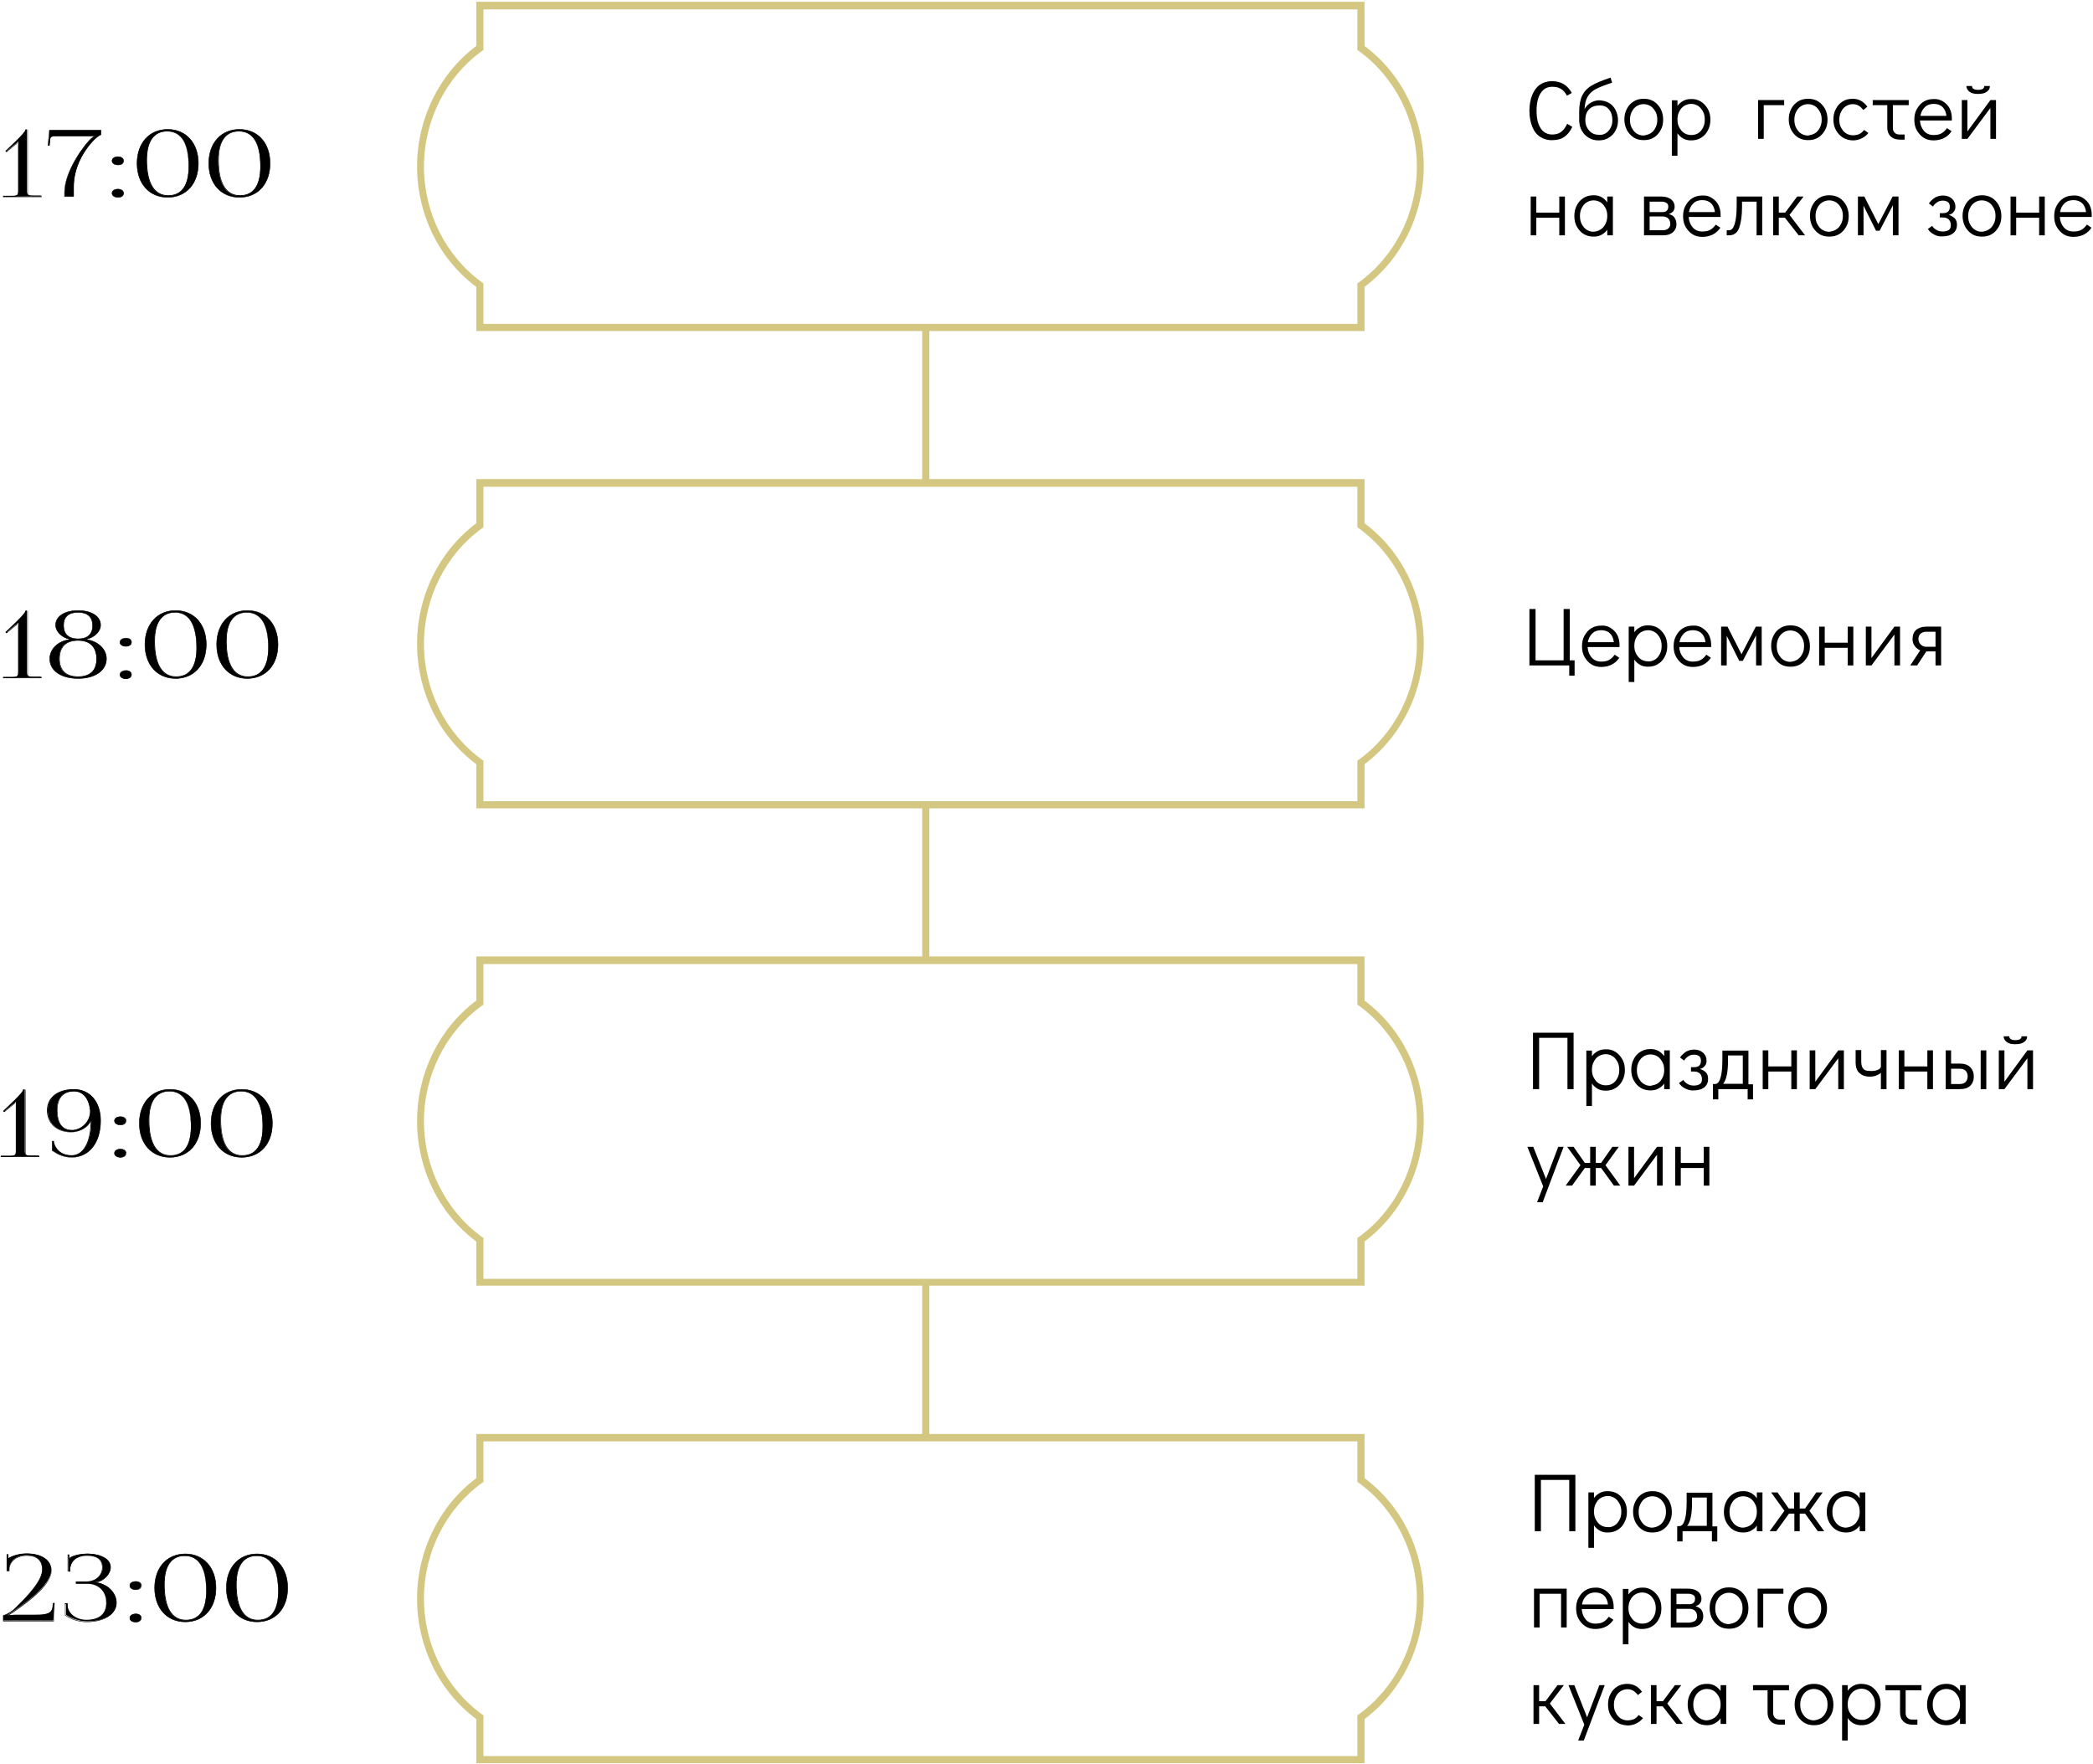 <?xml version="1.0" encoding="UTF-8"?> <svg xmlns="http://www.w3.org/2000/svg" width="820" height="691" viewBox="0 0 820 691" fill="none"><path d="M603.4 53.6C602 52.7 601 51.4 600.3 49.6C599.6 47.8 599.2 45.8 599.2 43.4C599.2 41 599.6 38.9 600.3 37.2C601 35.5 602 34.1 603.3 33.2C604.6 32.3 606.2 31.8 608 31.8C609.8 31.8 611.4 32.2 612.7 33C614 33.8 615 35 615.8 36.4L613.9 37.5C613.2 36.2 612.4 35.3 611.5 34.8C610.6 34.2 609.4 34 608.1 34C606.2 34 604.7 34.8 603.6 36.5C602.5 38.2 602 40.5 602 43.4C602 45.3 602.2 47 602.7 48.4C603.2 49.8 603.9 50.9 604.8 51.6C605.7 52.3 606.8 52.7 608 52.7C609.5 52.7 610.7 52.4 611.6 51.7C612.5 51 613.3 50 614 48.5L616 49.7C615.2 51.4 614.2 52.7 612.9 53.6C611.6 54.5 610.1 54.9 608.3 54.9C606.4 55 604.8 54.5 603.4 53.6Z" fill="black"></path><path d="M630.5 40.4C631.6 41.1 632.4 42 633 43.2C633.6 44.4 633.9 45.7 633.9 47.2C633.9 48.7 633.6 50 632.9 51.2C632.3 52.4 631.4 53.3 630.2 54C629.1 54.7 627.8 55 626.3 55C624.9 55 623.6 54.7 622.5 54C621.4 53.4 620.5 52.5 619.8 51.3C619.1 50.2 618.8 48.9 618.7 47.4V43.8C618.7 41.1 619.1 39 619.9 37.4C620.7 35.8 621.9 34.5 623.6 33.5C625.3 32.5 627.7 31.5 631 30.4L631.6 32.4C628.8 33.3 626.7 34.1 625.2 34.9C623.7 35.7 622.7 36.7 622 37.9C621.3 39.1 620.9 40.7 620.8 42.7C621.4 41.7 622.2 40.8 623.3 40.2C624.4 39.6 625.4 39.3 626.6 39.3C628.1 39.4 629.4 39.7 630.5 40.4ZM629.1 52.2C629.9 51.7 630.5 51 631 50.1C631.5 49.2 631.7 48.2 631.7 47.1C631.7 45.4 631.3 44 630.4 42.9C629.5 41.8 628.3 41.3 626.7 41.3C625 41.3 623.6 41.8 622.6 42.8C621.6 43.8 621.1 45.2 621.1 47C621.1 48.1 621.3 49.1 621.8 50C622.3 50.9 622.9 51.6 623.7 52.1C624.5 52.6 625.4 52.8 626.4 52.8C627.4 52.9 628.3 52.7 629.1 52.2Z" fill="black"></path><path d="M640.1 53.9C639 53.2 638.1 52.2 637.4 51C636.8 49.8 636.4 48.4 636.4 46.8C636.4 45.2 636.7 43.9 637.4 42.6C638 41.4 638.9 40.4 640.1 39.7C641.2 39 642.5 38.7 644 38.7C645.5 38.7 646.7 39 647.9 39.7C649 40.4 649.9 41.4 650.6 42.6C651.2 43.8 651.6 45.2 651.6 46.8C651.6 48.4 651.3 49.8 650.6 51C649.9 52.2 649.1 53.2 647.9 53.9C646.8 54.6 645.5 54.9 644 54.9C642.5 54.9 641.2 54.6 640.1 53.9ZM646.7 52.2C647.5 51.7 648.1 51 648.6 50C649.1 49.1 649.3 48 649.3 46.9C649.3 45.7 649.1 44.7 648.6 43.8C648.1 42.9 647.5 42.1 646.7 41.6C645.9 41.1 645 40.8 643.9 40.8C642.9 40.8 642 41.1 641.2 41.6C640.4 42.1 639.8 42.8 639.3 43.8C638.8 44.7 638.6 45.8 638.6 46.9C638.6 48.1 638.8 49.2 639.3 50.1C639.8 51 640.4 51.8 641.2 52.3C642 52.8 642.9 53.1 643.9 53.1C645 52.9 645.9 52.7 646.7 52.2Z" fill="black"></path><path d="M666.4 39.8C667.5 40.5 668.4 41.5 669.1 42.7C669.8 43.9 670.1 45.3 670.1 46.9C670.1 48.5 669.8 49.8 669.1 51.1C668.5 52.3 667.6 53.3 666.4 54C665.3 54.7 664 55 662.5 55C661.4 55 660.4 54.8 659.5 54.3C658.6 53.8 657.8 53.1 657.2 52.2V61H655V39.3H657.2V41.5C657.8 40.6 658.6 40 659.5 39.5C660.4 39 661.4 38.8 662.5 38.8C663.9 38.7 665.2 39.1 666.4 39.8ZM665.3 52.2C666.1 51.7 666.7 51 667.2 50C667.7 49.1 667.9 48 667.9 46.9C667.9 45.7 667.7 44.6 667.2 43.7C666.7 42.8 666.1 42 665.3 41.5C664.5 41 663.6 40.7 662.6 40.7C661.6 40.7 660.6 41 659.8 41.5C659 42 658.4 42.7 657.9 43.7C657.4 44.6 657.2 45.7 657.2 46.8C657.2 48 657.4 49 657.9 49.9C658.4 50.8 659 51.6 659.8 52.1C660.6 52.6 661.5 52.9 662.6 52.9C663.5 52.9 664.5 52.7 665.3 52.2Z" fill="black"></path><path d="M688.8 54.4V39.2H699V41.2H691V54.4H688.8Z" fill="black"></path><path d="M704.5 53.9C703.4 53.2 702.5 52.2 701.8 51C701.2 49.8 700.8 48.4 700.8 46.8C700.8 45.2 701.1 43.9 701.8 42.6C702.4 41.4 703.3 40.4 704.5 39.7C705.6 39 706.9 38.7 708.4 38.7C709.9 38.7 711.1 39 712.3 39.7C713.4 40.4 714.3 41.4 715 42.6C715.6 43.8 716 45.2 716 46.8C716 48.4 715.7 49.8 715 51C714.3 52.2 713.5 53.2 712.3 53.9C711.2 54.6 709.9 54.9 708.4 54.9C706.9 54.9 705.7 54.6 704.5 53.9ZM711.1 52.2C711.9 51.7 712.5 51 713 50C713.5 49.1 713.7 48 713.7 46.9C713.7 45.7 713.5 44.7 713 43.8C712.5 42.9 711.9 42.1 711.1 41.6C710.3 41.1 709.4 40.8 708.3 40.8C707.3 40.8 706.4 41.1 705.6 41.6C704.8 42.1 704.2 42.8 703.7 43.8C703.2 44.7 703 45.8 703 46.9C703 48.1 703.2 49.2 703.7 50.1C704.2 51 704.8 51.8 705.6 52.3C706.4 52.8 707.3 53.1 708.3 53.1C709.4 52.9 710.3 52.7 711.1 52.2Z" fill="black"></path><path d="M722 53.9C720.9 53.2 720 52.2 719.3 51C718.6 49.8 718.3 48.4 718.3 46.8C718.3 45.2 718.6 43.8 719.3 42.6C719.9 41.4 720.8 40.4 722 39.7C723.1 39 724.4 38.7 725.9 38.7C727.1 38.7 728.2 39 729.1 39.5C730 40 730.9 40.8 731.6 41.8L730 43.1C728.9 41.6 727.6 40.8 725.9 40.8C724.9 40.8 724 41.1 723.2 41.6C722.4 42.1 721.8 42.8 721.3 43.8C720.8 44.7 720.6 45.8 720.6 46.9C720.6 48.1 720.8 49.1 721.3 50C721.8 50.9 722.4 51.7 723.2 52.2C724 52.7 724.9 53 725.9 53C726.9 53 727.8 52.8 728.5 52.5C729.2 52.1 729.8 51.6 730.3 50.9L732 52.1C731.3 53 730.4 53.7 729.4 54.2C728.4 54.7 727.2 55 726 55C724.5 55 723.2 54.6 722 53.9Z" fill="black"></path><path d="M733.6 39.2H747.8V41.2H741.6V50.1C741.6 50.9 741.8 51.5 742.3 52C742.8 52.5 743.4 52.7 744.3 52.7H746.2V54.7H744.3C742.8 54.7 741.6 54.3 740.7 53.4C739.8 52.5 739.4 51.4 739.4 49.9V41.2H733.7V39.2H733.6Z" fill="black"></path><path d="M761.2 39.7C762.3 40.4 763.2 41.3 763.8 42.4C764.4 43.6 764.7 44.9 764.7 46.3C764.7 46.7 764.7 47 764.7 47.2H752.2C752.3 48.8 752.8 50.1 753.7 51.2C754.6 52.3 755.9 52.9 757.5 52.9C758.8 52.9 759.9 52.7 760.7 52.2C761.6 51.7 762.2 51 762.8 50.2L764.6 51.4C763.9 52.5 762.9 53.4 761.8 54C760.7 54.6 759.2 55 757.6 55C756.1 55 754.8 54.7 753.7 54C752.6 53.3 751.7 52.3 751 51.1C750.3 49.9 750 48.5 750 46.9C750 45.3 750.3 43.9 751 42.7C751.7 41.5 752.5 40.5 753.7 39.8C754.8 39.1 756.1 38.8 757.6 38.8C758.9 38.7 760.1 39.1 761.2 39.7ZM762.6 45.5C762.4 43.9 761.9 42.7 761 41.9C760.2 41.1 759 40.7 757.6 40.7C756.2 40.7 755 41.1 754.1 42C753.2 42.9 752.6 44 752.4 45.4H762.6V45.5Z" fill="black"></path><path d="M779.8 39.2H782V54.4H779.8V42.3L770.8 54.4H768.6V39.2H770.8V51.5L779.8 39.2ZM771.7 36C770.9 35.4 770.4 34.7 770.4 33.7H772.6C772.6 34.7 773.4 35.2 775 35.2C776.6 35.2 777.4 34.7 777.4 33.7H779.6C779.6 34.7 779.2 35.4 778.3 36C777.5 36.6 776.3 36.8 774.9 36.8C773.5 36.8 772.6 36.6 771.7 36Z" fill="black"></path><path d="M599.7 92.2V77H601.9V83.3H610.9V77H613.1V92.2H610.9V85.3H601.9V92.2H599.7Z" fill="black"></path><path d="M631.9 77V92.2H629.7V90C629.1 90.9 628.3 91.5 627.4 92C626.5 92.5 625.5 92.7 624.4 92.7C622.9 92.7 621.7 92.4 620.5 91.7C619.3 91 618.5 90 617.8 88.8C617.1 87.6 616.8 86.2 616.8 84.6C616.8 83 617.1 81.7 617.8 80.4C618.4 79.2 619.3 78.2 620.5 77.5C621.6 76.8 622.9 76.5 624.4 76.5C625.5 76.5 626.5 76.7 627.4 77.2C628.3 77.7 629.1 78.4 629.7 79.3V77H631.9ZM627.1 89.9C627.9 89.4 628.5 88.7 629 87.7C629.5 86.8 629.7 85.7 629.7 84.6C629.7 83.4 629.5 82.4 629 81.5C628.5 80.6 627.9 79.8 627.1 79.3C626.3 78.8 625.4 78.5 624.3 78.5C623.3 78.5 622.4 78.8 621.6 79.3C620.8 79.8 620.2 80.5 619.7 81.5C619.2 82.4 619 83.5 619 84.6C619 85.8 619.2 86.9 619.7 87.8C620.2 88.7 620.8 89.5 621.6 90C622.4 90.5 623.3 90.8 624.3 90.8C625.4 90.7 626.3 90.4 627.1 89.9Z" fill="black"></path><path d="M656 85.2C656.5 85.9 656.8 86.8 656.8 87.8C656.8 89.2 656.3 90.2 655.4 91C654.5 91.8 653.2 92.2 651.5 92.2H644.1V77H651C652.5 77 653.8 77.4 654.7 78.1C655.6 78.8 656.1 79.8 656.1 80.9C656.1 81.7 655.9 82.3 655.5 82.8C655.1 83.3 654.5 83.6 653.8 83.9C654.8 84.1 655.5 84.5 656 85.2ZM646.3 83.1H651.2C652.8 83.1 653.6 82.4 653.6 80.9C653.6 80.3 653.4 79.8 652.9 79.5C652.4 79.2 651.8 79 651 79H646.3V83.1ZM653.6 89.5C654.1 89.1 654.4 88.5 654.4 87.8C654.4 86.9 654.1 86.1 653.6 85.6C653.1 85.1 652.3 84.8 651.3 84.8H646.3V90.2H651.3C652.3 90.2 653.1 90 653.6 89.5Z" fill="black"></path><path d="M670.6 77.5C671.7 78.2 672.6 79.1 673.2 80.2C673.8 81.4 674.1 82.7 674.1 84.1C674.1 84.5 674.1 84.8 674.1 85H661.6C661.7 86.6 662.2 87.9 663.1 89C664 90.1 665.3 90.7 666.9 90.7C668.2 90.7 669.3 90.5 670.1 90C671 89.5 671.6 88.8 672.2 88L674 89.2C673.3 90.3 672.3 91.2 671.2 91.8C670.1 92.4 668.6 92.8 667 92.8C665.5 92.8 664.2 92.5 663.1 91.8C662 91.1 661.1 90.1 660.4 88.9C659.7 87.7 659.4 86.3 659.4 84.7C659.4 83.1 659.7 81.7 660.4 80.5C661.1 79.3 661.9 78.3 663.1 77.6C664.2 76.9 665.5 76.6 667 76.6C668.2 76.5 669.5 76.8 670.6 77.5ZM671.9 83.2C671.7 81.6 671.2 80.4 670.3 79.6C669.5 78.8 668.3 78.4 666.9 78.4C665.5 78.4 664.3 78.8 663.4 79.7C662.5 80.6 661.9 81.7 661.7 83.1H671.9V83.2Z" fill="black"></path><path d="M676.5 90.2H677.5C678.4 90.2 679.1 89.4 679.6 87.8C680.1 86.2 680.4 83.8 680.4 80.5V77H690.4V92.2H688.2V79H682.5V81.1C682.5 84.5 682.1 87.2 681.4 89.2C680.7 91.2 679.3 92.2 677.4 92.2H676.5V90.2Z" fill="black"></path><path d="M707.2 92.2H704.7L699.3 85.3H696.9V92.2H694.7V77H696.9V83.3H699.4L704.1 77H706.6L701.1 84.2L707.2 92.2Z" fill="black"></path><path d="M712.8 91.7C711.7 91 710.8 90 710.1 88.8C709.5 87.6 709.1 86.2 709.1 84.6C709.1 83 709.4 81.7 710.1 80.4C710.7 79.2 711.6 78.2 712.8 77.5C713.9 76.8 715.2 76.5 716.7 76.5C718.2 76.5 719.4 76.8 720.6 77.5C721.7 78.2 722.6 79.2 723.3 80.4C723.9 81.6 724.3 83 724.3 84.6C724.3 86.2 724 87.6 723.3 88.8C722.6 90 721.8 91 720.6 91.7C719.5 92.4 718.2 92.7 716.7 92.7C715.2 92.7 713.9 92.4 712.8 91.7ZM719.4 89.9C720.2 89.4 720.8 88.7 721.3 87.7C721.8 86.8 722 85.7 722 84.6C722 83.4 721.8 82.4 721.3 81.5C720.8 80.6 720.2 79.8 719.4 79.3C718.6 78.8 717.7 78.5 716.6 78.5C715.6 78.5 714.7 78.8 713.9 79.3C713.1 79.8 712.5 80.5 712 81.5C711.5 82.4 711.3 83.5 711.3 84.6C711.3 85.8 711.5 86.9 712 87.8C712.5 88.7 713.1 89.5 713.9 90C714.7 90.5 715.6 90.8 716.6 90.8C717.7 90.7 718.6 90.4 719.4 89.9Z" fill="black"></path><path d="M741.5 77H743.8V92.2H741.6V80.4L736.4 90.4H735L730.1 80.6V92.2H727.9V77H730.4L735.9 87.8L741.5 77Z" fill="black"></path><path d="M757.8 91.9C756.8 91.4 755.9 90.7 755.3 89.7L757 88.5C757.4 89.2 758 89.7 758.7 90.1C759.4 90.5 760.2 90.7 761.1 90.7C762.1 90.7 762.9 90.5 763.5 90.1C764.1 89.7 764.3 89 764.3 88.2C764.3 87.3 764 86.5 763.5 86C763 85.5 762.2 85.2 761.2 85.2H760V83.5H761.2C763 83.5 763.9 82.7 763.9 81C763.9 80.2 763.7 79.6 763.2 79.2C762.7 78.8 762 78.6 761.2 78.6C760.3 78.6 759.6 78.8 759 79.2C758.4 79.6 757.8 80.1 757.3 80.9L755.7 79.7C756.4 78.7 757.2 78 758.1 77.4C759 76.9 760.1 76.6 761.2 76.6C762.6 76.6 763.8 77 764.7 77.8C765.6 78.6 766.1 79.7 766.1 81C766.1 81.8 765.9 82.5 765.4 83C765 83.6 764.3 84 763.5 84.2C764.5 84.5 765.3 85 765.9 85.6C766.5 86.3 766.7 87.1 766.7 88.1C766.7 89.5 766.2 90.6 765.2 91.4C764.2 92.2 762.8 92.6 761.1 92.6C759.9 92.7 758.8 92.5 757.8 91.9Z" fill="black"></path><path d="M772.6 91.7C771.5 91 770.6 90 769.9 88.8C769.3 87.6 768.9 86.2 768.9 84.6C768.9 83 769.2 81.7 769.9 80.4C770.5 79.2 771.4 78.2 772.6 77.5C773.7 76.8 775 76.5 776.5 76.5C778 76.5 779.2 76.8 780.4 77.5C781.5 78.2 782.4 79.2 783.1 80.4C783.7 81.6 784.1 83 784.1 84.6C784.1 86.2 783.8 87.6 783.1 88.8C782.4 90 781.6 91 780.4 91.7C779.3 92.4 778 92.7 776.5 92.7C775 92.7 773.7 92.4 772.6 91.7ZM779.2 89.9C780 89.4 780.6 88.7 781.1 87.7C781.6 86.8 781.8 85.7 781.8 84.6C781.8 83.4 781.6 82.4 781.1 81.5C780.6 80.6 780 79.8 779.2 79.3C778.4 78.8 777.5 78.5 776.4 78.5C775.4 78.5 774.5 78.8 773.7 79.3C772.9 79.8 772.3 80.5 771.8 81.5C771.3 82.4 771.1 83.5 771.1 84.6C771.1 85.8 771.3 86.9 771.8 87.8C772.3 88.7 772.9 89.5 773.7 90C774.5 90.5 775.4 90.8 776.4 90.8C777.5 90.7 778.4 90.4 779.2 89.9Z" fill="black"></path><path d="M787.7 92.2V77H789.9V83.3H798.9V77H801.1V92.2H798.9V85.3H789.9V92.2H787.7Z" fill="black"></path><path d="M816 77.5C817.1 78.2 818 79.1 818.6 80.2C819.2 81.4 819.5 82.7 819.5 84.1C819.5 84.5 819.5 84.8 819.5 85H807C807.1 86.6 807.6 87.9 808.5 89C809.4 90.1 810.7 90.7 812.3 90.7C813.6 90.7 814.7 90.5 815.5 90C816.4 89.5 817 88.8 817.6 88L819.4 89.2C818.7 90.3 817.7 91.2 816.6 91.8C815.5 92.4 814 92.8 812.4 92.8C810.9 92.8 809.6 92.5 808.5 91.8C807.4 91.1 806.5 90.1 805.8 88.9C805.1 87.7 804.8 86.3 804.8 84.7C804.8 83.1 805.1 81.7 805.8 80.5C806.5 79.3 807.3 78.3 808.5 77.6C809.6 76.9 810.9 76.6 812.4 76.6C813.7 76.5 814.9 76.8 816 77.5ZM817.3 83.2C817.1 81.6 816.6 80.4 815.7 79.6C814.9 78.8 813.7 78.4 812.3 78.4C810.9 78.4 809.7 78.8 808.8 79.7C807.9 80.6 807.3 81.7 807.1 83.1H817.3V83.2Z" fill="black"></path><path d="M614.8 264.7V260.7H599.2V238.6H601.6V258.7H612.6V238.6H615V258.7H616.9V264.7H614.8Z" fill="black"></path><path d="M631 246C632.1 246.7 633 247.6 633.6 248.7C634.2 249.9 634.5 251.2 634.5 252.6C634.5 253 634.5 253.3 634.5 253.5H622C622.1 255.1 622.6 256.4 623.5 257.5C624.4 258.6 625.7 259.2 627.3 259.2C628.6 259.2 629.7 259 630.5 258.5C631.4 258 632 257.3 632.6 256.5L634.4 257.7C633.7 258.8 632.7 259.7 631.6 260.3C630.5 260.9 629 261.3 627.4 261.3C625.9 261.3 624.6 261 623.5 260.3C622.4 259.6 621.5 258.6 620.8 257.4C620.1 256.2 619.8 254.8 619.8 253.2C619.8 251.6 620.1 250.2 620.8 249C621.5 247.8 622.3 246.8 623.5 246.1C624.6 245.4 625.9 245.1 627.4 245.1C628.7 245 629.9 245.3 631 246ZM632.3 251.7C632.1 250.1 631.6 248.9 630.7 248.1C629.9 247.3 628.7 246.9 627.3 246.9C625.9 246.9 624.7 247.3 623.8 248.2C622.9 249.1 622.3 250.2 622.1 251.6H632.3V251.7Z" fill="black"></path><path d="M649.5 246C650.6 246.7 651.5 247.7 652.2 248.9C652.9 250.1 653.2 251.5 653.2 253.1C653.2 254.7 652.9 256 652.2 257.3C651.6 258.5 650.7 259.5 649.5 260.2C648.4 260.9 647.1 261.2 645.6 261.2C644.5 261.2 643.5 261 642.6 260.5C641.7 260 640.9 259.3 640.3 258.4V267.2H638.1V245.5H640.3V247.7C640.9 246.8 641.7 246.2 642.6 245.7C643.5 245.2 644.5 245 645.6 245C647.1 245 648.4 245.3 649.5 246ZM648.4 258.4C649.2 257.9 649.8 257.2 650.3 256.2C650.8 255.3 651 254.2 651 253.1C651 251.9 650.8 250.8 650.3 249.9C649.8 249 649.2 248.2 648.4 247.7C647.6 247.2 646.7 246.9 645.7 246.9C644.7 246.9 643.7 247.2 642.9 247.7C642.1 248.2 641.5 248.9 641 249.9C640.5 250.8 640.3 251.9 640.3 253C640.3 254.2 640.5 255.2 641 256.1C641.5 257 642.1 257.8 642.9 258.3C643.7 258.8 644.6 259.1 645.7 259.1C646.7 259.2 647.6 258.9 648.4 258.4Z" fill="black"></path><path d="M666.9 246C668 246.7 668.9 247.6 669.5 248.7C670.1 249.9 670.4 251.2 670.4 252.6C670.4 253 670.4 253.3 670.4 253.5H657.9C658 255.1 658.5 256.4 659.4 257.5C660.3 258.6 661.6 259.2 663.2 259.2C664.5 259.2 665.6 259 666.4 258.5C667.3 258 667.9 257.3 668.5 256.5L670.3 257.7C669.6 258.8 668.6 259.7 667.5 260.3C666.4 260.9 664.9 261.3 663.3 261.3C661.8 261.3 660.5 261 659.4 260.3C658.3 259.6 657.4 258.6 656.7 257.4C656 256.2 655.7 254.8 655.7 253.2C655.7 251.6 656 250.2 656.7 249C657.4 247.8 658.2 246.8 659.4 246.1C660.5 245.4 661.8 245.1 663.3 245.1C664.6 245 665.8 245.3 666.9 246ZM668.2 251.7C668 250.1 667.5 248.9 666.6 248.1C665.8 247.3 664.6 246.9 663.2 246.9C661.8 246.9 660.6 247.3 659.7 248.2C658.8 249.1 658.2 250.2 658 251.6H668.2V251.7Z" fill="black"></path><path d="M687.9 245.5H690.2V260.7H688V248.9L682.8 258.9H681.4L676.5 249.1V260.7H674.3V245.5H676.8L682.3 256.3L687.9 245.5Z" fill="black"></path><path d="M697.6 260.2C696.5 259.5 695.6 258.5 694.9 257.3C694.3 256.1 693.9 254.7 693.9 253.1C693.9 251.5 694.2 250.2 694.9 248.9C695.5 247.7 696.4 246.7 697.6 246C698.7 245.3 700 245 701.5 245C703 245 704.2 245.3 705.4 246C706.5 246.7 707.4 247.7 708.1 248.9C708.7 250.1 709.1 251.5 709.1 253.1C709.1 254.7 708.8 256.1 708.1 257.3C707.4 258.5 706.6 259.5 705.4 260.2C704.3 260.9 703 261.2 701.5 261.2C700 261.2 698.7 260.9 697.6 260.2ZM704.2 258.4C705 257.9 705.6 257.2 706.1 256.2C706.6 255.3 706.8 254.2 706.8 253.1C706.8 251.9 706.6 250.9 706.1 250C705.6 249.1 705 248.3 704.2 247.8C703.4 247.3 702.5 247 701.4 247C700.4 247 699.5 247.3 698.7 247.8C697.9 248.3 697.3 249 696.8 250C696.3 250.9 696.1 252 696.1 253.1C696.1 254.3 696.3 255.4 696.8 256.3C697.3 257.2 697.9 258 698.7 258.5C699.5 259 700.4 259.3 701.4 259.3C702.5 259.2 703.4 258.9 704.2 258.4Z" fill="black"></path><path d="M712.7 260.7V245.5H714.9V251.8H723.9V245.5H726.1V260.7H723.9V253.8H714.9V260.7H712.7Z" fill="black"></path><path d="M742.2 245.5H744.4V260.7H742.2V248.6L733.2 260.7H731V245.5H733.2V257.8L742.2 245.5Z" fill="black"></path><path d="M760.5 245.5V260.7H758.3V255.2H754.7L751.1 260.7H748.4L752.3 254.8C751.4 254.4 750.6 253.8 750.1 253C749.5 252.2 749.3 251.3 749.3 250.3C749.3 248.8 749.8 247.6 750.7 246.8C751.6 246 753 245.5 754.8 245.5H760.5ZM758.3 247.5H754.7C753.7 247.5 753 247.8 752.4 248.3C751.9 248.8 751.6 249.5 751.6 250.3C751.6 251.1 751.9 251.9 752.5 252.5C753.1 253.1 753.8 253.4 754.7 253.4H758.3V247.5Z" fill="black"></path><path d="M1.3 77.1V76.8H4.5C6.9 76.8 7.2 76.6 7.2 74.6V57.7C7.2 56.9 7.2 56.1 7.3 55.6L7.1 55.5C6.9 55.7 6.6 56.1 5.8 56.6L2.5 59.3L2.2 59.1L4.1 57.3C7.9 53.7 10 51.5 10 50.7H10.6V74.4C10.6 76.4 10.8 76.6 13.2 76.6H16V76.9L1.3 77.1Z" fill="black"></path><path d="M1.2 77.2V76.7H4.5C6.9 76.7 7.1 76.5 7.1 74.6V57.7C7.1 56.9 7.1 56.2 7.2 55.7L7.1 55.8C6.9 56 6.6 56.4 6 56.8L2.6 59.6L2.1 59.3L4.1 57.4C6.8 54.8 10 51.7 10 50.9V50.8H10.9V74.6C10.9 76.6 11.1 76.7 13.4 76.7H16.3V77.2H1.2ZM1.5 77L16.1 76.9V76.8H13.5C11 76.8 10.8 76.6 10.8 74.4V50.8H10.4C10.2 51.6 8.5 53.5 4.5 57.4L2.7 59.1L2.8 59.2L6.1 56.5C6.7 56.1 7 55.8 7.2 55.6C7.3 55.5 7.3 55.5 7.4 55.4H7.5L7.8 55.5V55.6C7.7 56.1 7.7 56.8 7.7 57.7V74.6C7.7 76.7 7.4 77 4.9 77H1.5Z" fill="black"></path><path d="M25.3 77V75.3C25.3 67.3 33.1 56.6 35.8 54.3C36.3 53.9 36.8 53.5 37.2 53.4V53.2C36.8 53.3 34.3 53.3 33.5 53.3H22.5C20.1 53.3 19.7 53.4 19.6 55L19.4 57H18.9L19.4 51H39.5V52.8C37.6 53.2 28.9 61.9 28.9 73.1V77H25.3Z" fill="black"></path><path d="M28.9 77.1H25.2V75.3C25.2 67 33.2 56.4 35.7 54.2C36.1 53.9 36.6 53.4 37 53.3C36.3 53.4 33.9 53.4 33.4 53.4H22.4C20.1 53.4 19.7 53.5 19.6 55L19.4 57.1H18.7L19.3 50.9H39.6V52.9H39.5C38.6 53.1 35.9 55.4 33.5 59C31.4 62.1 28.9 67.1 28.9 73.1V77.1ZM25.4 76.9H28.7V73.1C28.7 62.1 37.1 53.4 39.3 52.7V51.1H19.4L18.9 56.9H19.2L19.4 55C19.6 53.3 20 53.2 22.4 53.2H33.4C34.3 53.2 36.7 53.2 37.1 53.1H37.2L37.3 53.5H37.2C36.8 53.6 36.2 54.1 35.8 54.4C33.4 56.5 25.3 67.3 25.3 75.3V76.9H25.4Z" fill="black"></path><path d="M48.4 63C48.4 63.9 47.6 64.6 46.2 64.6C44.9 64.6 43.9 64 43.9 63C43.9 62.1 44.8 61.4 46.2 61.4C47.5 61.4 48.4 62 48.4 63ZM48.4 75.7C48.4 76.6 47.6 77.3 46.2 77.3C44.9 77.3 43.9 76.7 43.9 75.7C43.9 74.8 44.8 74.1 46.2 74.1C47.5 74.1 48.4 74.7 48.4 75.7Z" fill="black"></path><path d="M46.2 77.4C44.8 77.4 43.8 76.7 43.8 75.7C43.8 74.7 44.8 74 46.2 74C47.6 74 48.5 74.7 48.5 75.7C48.5 76.8 47.7 77.4 46.2 77.4ZM46.2 74.2C44.9 74.2 44 74.8 44 75.7C44 76.6 44.8 77.2 46.2 77.2C47.5 77.2 48.3 76.6 48.3 75.7C48.3 74.8 47.5 74.2 46.2 74.2ZM46.2 64.7C44.8 64.7 43.8 64 43.8 63C43.8 62 44.8 61.3 46.2 61.3C47.6 61.3 48.5 62 48.5 63C48.5 64.1 47.7 64.7 46.2 64.7ZM46.2 61.5C44.9 61.5 44 62.1 44 63C44 63.9 44.8 64.5 46.2 64.5C47.5 64.5 48.3 63.9 48.3 63C48.3 62.1 47.5 61.5 46.2 61.5Z" fill="black"></path><path d="M77.7 64C77.7 72 73 77.3 65.7 77.3C58.5 77.3 53.7 72 53.7 64C53.7 56 58.5 50.7 65.7 50.7C72.9 50.7 77.7 56 77.7 64ZM65.5 51.4C60.3 51.4 57.4 55.4 57.4 62.8C57.4 71.8 60.3 76.7 65.8 76.7C71.1 76.7 73.9 72.7 73.9 65.3C74 56.2 71 51.4 65.5 51.4Z" fill="black"></path><path d="M65.7 77.4C58.5 77.4 53.6 72 53.6 64C53.6 56 58.5 50.6 65.7 50.6C72.9 50.6 77.8 56 77.8 64C77.8 72 72.9 77.4 65.7 77.4ZM65.7 50.8C58.6 50.8 53.8 56.1 53.8 64C53.8 71.9 58.6 77.2 65.7 77.2C69.2 77.2 72.2 75.9 74.3 73.6C76.4 71.2 77.6 67.9 77.6 64C77.6 56.1 72.8 50.8 65.7 50.8ZM65.8 76.8C60.3 76.8 57.3 71.9 57.3 62.8C57.3 55.3 60.1 51.3 65.5 51.3C71 51.3 74 56.3 74 65.3C74.1 72.7 71.2 76.8 65.8 76.8ZM65.5 51.5C60.3 51.5 57.6 55.4 57.6 62.7C57.6 71.7 60.5 76.5 65.9 76.5C71.2 76.5 73.9 72.6 73.9 65.3C73.9 56.2 71 51.5 65.5 51.5Z" fill="black"></path><path d="M105.8 64C105.8 72 101.1 77.3 93.8 77.3C86.6 77.3 81.8 72 81.8 64C81.8 56 86.6 50.7 93.8 50.7C101.1 50.7 105.8 56 105.8 64ZM93.6 51.4C88.4 51.4 85.5 55.4 85.5 62.8C85.5 71.8 88.4 76.7 93.9 76.7C99.2 76.7 102 72.7 102 65.3C102.1 56.2 99.2 51.4 93.6 51.4Z" fill="black"></path><path d="M93.8 77.4C86.6 77.4 81.7 72 81.7 64C81.7 56 86.6 50.6 93.8 50.6C101 50.6 105.9 56 105.9 64C105.9 72 101.1 77.4 93.8 77.4ZM93.8 50.8C86.7 50.8 81.9 56.1 81.9 64C81.9 71.9 86.7 77.2 93.8 77.2C97.3 77.2 100.3 75.9 102.4 73.6C104.5 71.2 105.7 67.9 105.7 64C105.7 56.1 100.9 50.8 93.8 50.8ZM94 76.8C88.5 76.8 85.5 71.9 85.5 62.8C85.5 55.3 88.3 51.3 93.7 51.3C99.2 51.3 102.2 56.3 102.2 65.3C102.2 72.7 99.3 76.8 94 76.8ZM93.6 51.5C88.4 51.5 85.7 55.4 85.7 62.7C85.7 71.7 88.6 76.5 94 76.5C99.3 76.5 102 72.6 102 65.3C102 56.2 99.1 51.5 93.6 51.5Z" fill="black"></path><path d="M600.6 426.7V404.6H616.5V426.7H614.1V406.6H603V426.7H600.6Z" fill="black"></path><path d="M632.9 412.1C634 412.8 634.9 413.8 635.6 415C636.3 416.2 636.6 417.6 636.6 419.2C636.6 420.8 636.3 422.1 635.6 423.4C635 424.6 634.1 425.6 632.9 426.3C631.8 427 630.5 427.3 629 427.3C627.9 427.3 626.9 427.1 626 426.6C625.1 426.1 624.3 425.4 623.7 424.5V433.3H621.5V411.6H623.7V413.8C624.3 412.9 625.1 412.3 626 411.8C626.9 411.3 627.9 411.1 629 411.1C630.5 411 631.8 411.4 632.9 412.1ZM631.8 424.5C632.6 424 633.2 423.3 633.7 422.3C634.2 421.4 634.4 420.3 634.4 419.2C634.4 418 634.2 416.9 633.7 416C633.2 415.1 632.6 414.3 631.8 413.8C631 413.3 630.1 413 629.1 413C628.1 413 627.1 413.3 626.3 413.8C625.5 414.3 624.9 415 624.4 416C623.9 416.9 623.7 418 623.7 419.1C623.7 420.3 623.9 421.3 624.4 422.2C624.9 423.1 625.5 423.9 626.3 424.4C627.1 424.9 628 425.2 629.1 425.2C630.1 425.2 631 425 631.8 424.5Z" fill="black"></path><path d="M654.2 411.5V426.7H652V424.5C651.4 425.4 650.6 426 649.7 426.5C648.8 427 647.8 427.2 646.7 427.2C645.2 427.2 644 426.9 642.8 426.2C641.6 425.5 640.8 424.5 640.1 423.3C639.4 422.1 639.1 420.7 639.1 419.1C639.1 417.5 639.4 416.2 640.1 414.9C640.7 413.7 641.6 412.7 642.8 412C643.9 411.3 645.2 411 646.7 411C647.8 411 648.8 411.2 649.7 411.7C650.6 412.2 651.4 412.9 652 413.8V411.5H654.2ZM649.4 424.5C650.2 424 650.8 423.3 651.3 422.3C651.8 421.4 652 420.3 652 419.2C652 418 651.8 417 651.3 416.1C650.8 415.2 650.2 414.4 649.4 413.9C648.6 413.4 647.7 413.1 646.6 413.1C645.6 413.1 644.7 413.4 643.9 413.9C643.1 414.4 642.5 415.1 642 416.1C641.5 417 641.3 418.1 641.3 419.2C641.3 420.4 641.5 421.5 642 422.4C642.5 423.3 643.1 424.1 643.9 424.6C644.7 425.1 645.6 425.4 646.6 425.4C647.6 425.2 648.6 425 649.4 424.5Z" fill="black"></path><path d="M660.3 426.5C659.3 426 658.4 425.3 657.8 424.3L659.5 423.1C659.9 423.8 660.5 424.3 661.2 424.7C661.9 425.1 662.7 425.3 663.6 425.3C664.6 425.3 665.4 425.1 666 424.7C666.6 424.3 666.8 423.6 666.8 422.8C666.8 421.9 666.5 421.1 666 420.6C665.5 420.1 664.7 419.8 663.7 419.8H662.5V418.1H663.7C665.5 418.1 666.4 417.3 666.4 415.6C666.4 414.8 666.2 414.2 665.7 413.8C665.2 413.4 664.5 413.2 663.7 413.2C662.8 413.2 662.1 413.4 661.5 413.8C660.9 414.2 660.3 414.7 659.8 415.5L658.2 414.3C658.9 413.3 659.7 412.6 660.6 412C661.5 411.5 662.6 411.2 663.7 411.2C665.1 411.2 666.3 411.6 667.2 412.4C668.1 413.2 668.6 414.3 668.6 415.6C668.6 416.4 668.4 417.1 667.9 417.6C667.5 418.2 666.8 418.6 666 418.8C667 419.1 667.8 419.6 668.4 420.2C669 420.9 669.2 421.7 669.2 422.7C669.2 424.1 668.7 425.2 667.7 426C666.7 426.8 665.3 427.2 663.6 427.2C662.5 427.3 661.4 427 660.3 426.5Z" fill="black"></path><path d="M686.8 424.7V430.7H684.7V426.7H673.2V430.7H671.1V424.7H671.9C673.8 424.7 674.8 421.5 674.8 415.1V411.6H685V424.8H686.8V424.7ZM682.8 424.7V413.5H677V415.6C677 420 676.4 423 675.1 424.6H682.8V424.7Z" fill="black"></path><path d="M690.6 426.7V411.5H692.8V417.8H701.8V411.5H704V426.7H701.8V419.8H692.8V426.7H690.6Z" fill="black"></path><path d="M720.2 411.5H722.4V426.7H720.2V414.6L711.2 426.7H709V411.5H711.2V423.8L720.2 411.5Z" fill="black"></path><path d="M739.1 411.5V426.7H736.9V420.3C736.4 420.8 735.7 421.1 735 421.4C734.3 421.7 733.4 421.8 732.5 421.8C730.8 421.8 729.5 421.3 728.5 420.4C727.5 419.5 727 418.1 727 416.2V411.4H729.2V415.5C729.2 416.6 729.3 417.5 729.6 418.1C729.9 418.7 730.3 419.1 730.8 419.3C731.4 419.5 732.2 419.6 733.2 419.6C734.2 419.6 735.1 419.4 735.8 419.1C736.6 418.7 736.9 418.3 736.9 417.8V411.4H739.1V411.5Z" fill="black"></path><path d="M743.9 426.7V411.5H746.1V417.8H755.1V411.5H757.3V426.7H755.1V419.8H746.1V426.7H743.9Z" fill="black"></path><path d="M762.2 411.5H764.4V416.7H768C769.7 416.7 771 417.2 771.9 418.1C772.8 419 773.3 420.2 773.3 421.7C773.3 423.3 772.8 424.5 771.9 425.4C770.9 426.3 769.6 426.7 767.8 426.7H762.3V411.5H762.2ZM767.8 424.7C768.8 424.7 769.5 424.4 770.1 423.9C770.6 423.3 770.9 422.6 770.9 421.7C770.9 420.8 770.6 420 770.1 419.5C769.6 419 768.8 418.7 767.8 418.7H764.4V424.7H767.8ZM776 426.7V411.5H778.2V426.7H776Z" fill="black"></path><path d="M794.3 411.5H796.5V426.7H794.3V414.6L785.3 426.7H783.1V411.5H785.3V423.8L794.3 411.5ZM786.3 408.3C785.5 407.7 785 407 785 406H787.2C787.2 407 788 407.5 789.6 407.5C791.2 407.5 792 407 792 406H794.2C794.2 407 793.8 407.7 792.9 408.3C792.1 408.9 790.9 409.1 789.5 409.1C788.1 409.1 787.1 408.9 786.3 408.3Z" fill="black"></path><path d="M610.5 449.3H612.6L604.4 471H602.2L604.6 464.8L598.4 449.3H600.7L605.7 461.9L610.5 449.3Z" fill="black"></path><path d="M613.4 464.5L619.2 456.5L614 449.3H616.5L620.9 455.6H623V449.3H625.2V455.6H627.3L631.7 449.3H634.2L629 456.5L634.8 464.5H632.3L627.3 457.6H625.2V464.5H623V457.6H620.9L615.9 464.5H613.4Z" fill="black"></path><path d="M649.2 449.3H651.4V464.5H649.2V452.4L640.2 464.5H638V449.3H640.2V461.6L649.2 449.3Z" fill="black"></path><path d="M656.3 464.5V449.3H658.5V455.6H667.5V449.3H669.7V464.5H667.5V457.6H658.5V464.5H656.3Z" fill="black"></path><path d="M1.3 265.6V265.3H4.5C6.9 265.3 7.2 265.1 7.2 263.1V246.2C7.2 245.4 7.2 244.6 7.3 244.1L7.1 244C6.9 244.2 6.6 244.6 5.8 245.1L2.5 247.8L2.2 247.6L4.1 245.8C7.9 242.2 10 240 10 239.2H10.6V262.9C10.6 264.9 10.8 265.1 13.2 265.1H16V265.4L1.3 265.6Z" fill="black"></path><path d="M1.2 265.7V265.2H4.5C6.9 265.2 7.1 265 7.1 263.1V246.2C7.1 245.4 7.1 244.7 7.2 244.2L7.1 244.3C6.9 244.5 6.6 244.9 6 245.3L2.6 248.1L2.1 247.8L4.1 245.9C6.8 243.3 10 240.2 10 239.4V239.3H10.9V263.1C10.9 265.1 11.1 265.2 13.4 265.2H16.3V265.7H1.2ZM1.5 265.5L16.1 265.4V265.3H13.5C11 265.3 10.8 265.1 10.8 262.9V239.3H10.4C10.2 240.1 8.5 242 4.5 245.9L2.7 247.6L2.8 247.7L6.1 245C6.7 244.6 7 244.3 7.2 244.1C7.3 244 7.3 244 7.4 243.9H7.5L7.8 244V244.1C7.7 244.6 7.7 245.3 7.7 246.2V263.1C7.7 265.2 7.4 265.5 4.9 265.5H1.5Z" fill="black"></path><path d="M19.5 258.1C19.5 254.3 22.8 251 27.8 250.5C24.6 250.1 21.8 247.6 21.8 244.9C21.8 241.5 25.3 239.2 30.6 239.2C35.8 239.2 39.4 241.5 39.4 244.9C39.4 247.6 36.6 250 33.4 250.5C38.3 251 41.7 254.3 41.7 258.1C41.7 262.7 37.3 265.8 30.7 265.8C23.9 265.8 19.5 262.7 19.5 258.1ZM37.8 258.1C37.8 253.4 35.3 250.9 30.5 250.9C25.8 250.9 23.2 253.4 23.2 258.1C23.2 262.7 25.7 265.2 30.5 265.2C35.3 265.2 37.8 262.7 37.8 258.1ZM36.3 245C36.3 241.7 34.3 239.9 30.6 239.9C26.9 239.9 24.9 241.7 24.9 245C24.9 248.4 26.9 250.3 30.6 250.3C34.3 250.3 36.3 248.4 36.3 245Z" fill="black"></path><path d="M30.6 265.9C23.9 265.9 19.4 262.8 19.4 258.1C19.4 254.3 22.6 251.1 27.2 250.5C24.1 249.8 21.7 247.4 21.7 244.9C21.7 241.4 25.3 239.1 30.6 239.1C35.9 239.1 39.5 241.4 39.5 244.9C39.5 247.4 37.1 249.8 34 250.5C38.5 251.2 41.8 254.3 41.8 258.1C41.7 262.8 37.2 265.9 30.6 265.9ZM30.6 239.3C25.4 239.3 21.9 241.5 21.9 244.9C21.9 247.5 24.5 249.9 27.8 250.4H27.9V250.6H27.8C23.1 251.1 19.6 254.2 19.6 258.1C19.6 262.6 24 265.7 30.6 265.7C37.1 265.7 41.5 262.6 41.5 258.1C41.5 254.2 38.1 251.1 33.3 250.6H33.2V250.4H33.3C36.6 250 39.2 247.5 39.2 244.9C39.2 241.6 35.7 239.3 30.6 239.3ZM30.6 265.3C25.8 265.3 23.2 262.8 23.2 258.1C23.2 253.4 25.8 250.8 30.6 250.8C35.4 250.8 38 253.4 38 258.1C37.9 262.8 35.4 265.3 30.6 265.3ZM30.6 251C25.9 251 23.4 253.5 23.4 258.1C23.4 262.6 25.9 265 30.6 265C35.3 265 37.8 262.6 37.8 258.1C37.7 253.5 35.2 251 30.6 251ZM30.6 250.4C26.9 250.4 24.8 248.5 24.8 245C24.8 241.6 26.8 239.8 30.6 239.8C34.4 239.8 36.4 241.6 36.4 245C36.4 248.5 34.3 250.4 30.6 250.4ZM30.6 240C26.9 240 25 241.7 25 245C25 248.4 26.9 250.2 30.6 250.2C34.3 250.2 36.2 248.4 36.2 245C36.1 241.7 34.2 240 30.6 240Z" fill="black"></path><path d="M51.5 251.6C51.5 252.5 50.7 253.2 49.3 253.2C48 253.2 47 252.6 47 251.6C47 250.7 47.9 250 49.3 250C50.6 249.9 51.5 250.5 51.5 251.6ZM51.5 264.3C51.5 265.2 50.7 265.9 49.3 265.9C48 265.9 47 265.3 47 264.3C47 263.4 47.9 262.7 49.3 262.7C50.6 262.6 51.5 263.2 51.5 264.3Z" fill="black"></path><path d="M49.3 266C47.9 266 46.9 265.3 46.9 264.3C46.9 263.3 47.9 262.6 49.3 262.6C50.7 262.6 51.6 263.3 51.6 264.3C51.6 265.3 50.7 266 49.3 266ZM49.3 262.7C48 262.7 47.1 263.3 47.1 264.2C47.1 265.1 47.9 265.7 49.3 265.7C50.6 265.7 51.4 265.1 51.4 264.2C51.4 263.3 50.6 262.7 49.3 262.7ZM49.3 253.3C47.9 253.3 46.9 252.6 46.9 251.6C46.9 250.6 47.9 249.9 49.3 249.9C50.7 249.9 51.6 250.6 51.6 251.6C51.6 252.6 50.7 253.3 49.3 253.3ZM49.3 250C48 250 47.1 250.6 47.1 251.5C47.1 252.4 47.9 253 49.3 253C50.6 253 51.4 252.4 51.4 251.5C51.4 250.6 50.6 250 49.3 250Z" fill="black"></path><path d="M80.8 252.5C80.8 260.5 76.1 265.8 68.8 265.8C61.6 265.8 56.8 260.5 56.8 252.5C56.8 244.5 61.6 239.2 68.8 239.2C76 239.2 80.8 244.5 80.8 252.5ZM68.6 239.9C63.4 239.9 60.5 243.9 60.5 251.3C60.5 260.3 63.4 265.2 68.9 265.2C74.2 265.2 77 261.2 77 253.8C77 244.8 74.1 239.9 68.6 239.9Z" fill="black"></path><path d="M68.8 265.9C61.6 265.9 56.7 260.5 56.7 252.5C56.7 244.5 61.6 239.1 68.8 239.1C76 239.1 80.9 244.5 80.9 252.5C80.9 260.5 76 265.9 68.8 265.9ZM68.8 239.3C61.7 239.3 56.9 244.6 56.9 252.5C56.9 260.4 61.7 265.7 68.8 265.7C72.3 265.7 75.3 264.4 77.4 262.1C79.5 259.7 80.7 256.4 80.7 252.5C80.6 244.6 75.9 239.3 68.8 239.3ZM68.9 265.3C63.4 265.3 60.4 260.4 60.4 251.3C60.4 243.8 63.2 239.8 68.6 239.8C74.1 239.8 77.1 244.8 77.1 253.8C77.2 261.2 74.2 265.3 68.9 265.3ZM68.6 240C63.4 240 60.7 243.9 60.7 251.2C60.7 260.2 63.6 265 69 265C74.3 265 77 261.1 77 253.8C76.9 244.8 74.1 240 68.6 240Z" fill="black"></path><path d="M108.9 252.5C108.9 260.5 104.2 265.8 96.9 265.8C89.7 265.8 84.9 260.5 84.9 252.5C84.9 244.5 89.7 239.2 96.9 239.2C104.1 239.2 108.9 244.5 108.9 252.5ZM96.7 239.9C91.5 239.9 88.6 243.9 88.6 251.3C88.6 260.3 91.5 265.2 97 265.2C102.3 265.2 105.1 261.2 105.1 253.8C105.2 244.8 102.2 239.9 96.7 239.9Z" fill="black"></path><path d="M96.9 265.9C89.7 265.9 84.8 260.5 84.8 252.5C84.8 244.5 89.7 239.1 96.9 239.1C104.1 239.1 109 244.5 109 252.5C109 260.5 104.1 265.9 96.9 265.9ZM96.9 239.3C89.8 239.3 85 244.6 85 252.5C85 260.4 89.8 265.7 96.9 265.7C100.4 265.7 103.4 264.4 105.5 262.1C107.6 259.7 108.8 256.4 108.8 252.5C108.8 244.6 104 239.3 96.9 239.3ZM97 265.3C91.5 265.3 88.5 260.4 88.5 251.3C88.5 243.8 91.3 239.8 96.7 239.8C102.2 239.8 105.2 244.8 105.2 253.8C105.3 261.2 102.4 265.3 97 265.3ZM96.7 240C91.5 240 88.8 243.9 88.8 251.2C88.8 260.2 91.7 265 97.1 265C102.4 265 105.1 261.1 105.1 253.8C105.1 244.8 102.2 240 96.7 240Z" fill="black"></path><path d="M601.3 599.9V577.8H617.2V599.9H614.8V579.8H603.7V599.9H601.3Z" fill="black"></path><path d="M633.7 585.2C634.8 585.9 635.7 586.9 636.4 588.1C637.1 589.3 637.4 590.7 637.4 592.3C637.4 593.9 637.1 595.2 636.4 596.5C635.8 597.7 634.9 598.7 633.7 599.4C632.6 600.1 631.3 600.4 629.8 600.4C628.7 600.4 627.7 600.2 626.8 599.7C625.9 599.2 625.1 598.5 624.5 597.6V606.4H622.3V584.7H624.5V586.9C625.1 586 625.9 585.4 626.8 584.9C627.7 584.4 628.7 584.2 629.8 584.2C631.2 584.2 632.5 584.5 633.7 585.2ZM632.6 597.6C633.4 597.1 634 596.4 634.5 595.4C635 594.5 635.2 593.4 635.2 592.3C635.2 591.1 635 590 634.5 589.1C634 588.2 633.4 587.4 632.6 586.9C631.8 586.4 630.9 586.1 629.9 586.1C628.9 586.1 627.9 586.4 627.1 586.9C626.3 587.4 625.7 588.1 625.2 589.1C624.7 590 624.5 591.1 624.5 592.2C624.5 593.4 624.7 594.4 625.2 595.3C625.7 596.2 626.3 597 627.1 597.5C627.9 598 628.8 598.3 629.9 598.3C630.9 598.4 631.8 598.1 632.6 597.6Z" fill="black"></path><path d="M643.5 599.4C642.4 598.7 641.5 597.7 640.8 596.5C640.2 595.3 639.8 593.9 639.8 592.3C639.8 590.7 640.1 589.4 640.8 588.1C641.4 586.9 642.3 585.9 643.5 585.2C644.6 584.5 645.9 584.2 647.4 584.2C648.9 584.2 650.1 584.5 651.3 585.2C652.4 585.9 653.3 586.9 654 588.1C654.6 589.3 655 590.7 655 592.3C655 593.9 654.7 595.3 654 596.5C653.3 597.7 652.5 598.7 651.3 599.4C650.2 600.1 648.9 600.4 647.4 600.4C645.9 600.4 644.6 600.1 643.5 599.4ZM650.1 597.6C650.9 597.1 651.5 596.4 652 595.4C652.5 594.5 652.7 593.4 652.7 592.3C652.7 591.1 652.5 590.1 652 589.2C651.5 588.3 650.9 587.5 650.1 587C649.3 586.5 648.4 586.2 647.3 586.2C646.3 586.2 645.4 586.5 644.6 587C643.8 587.5 643.2 588.2 642.7 589.2C642.2 590.1 642 591.2 642 592.3C642 593.5 642.2 594.6 642.7 595.5C643.2 596.4 643.8 597.2 644.6 597.7C645.4 598.2 646.3 598.5 647.3 598.5C648.4 598.4 649.3 598.1 650.1 597.6Z" fill="black"></path><path d="M672.8 597.9V603.9H670.7V599.9H659.2V603.9H657.1V597.9H657.9C659.8 597.9 660.8 594.7 660.8 588.3V584.8H670.9V598H672.8V597.9ZM668.7 597.9V586.7H662.9V588.8C662.9 593.2 662.3 596.2 661 597.8H668.7V597.9Z" fill="black"></path><path d="M690.5 584.7V599.9H688.3V597.7C687.7 598.6 686.9 599.2 686 599.7C685.1 600.2 684.1 600.4 683 600.4C681.5 600.4 680.3 600.1 679.1 599.4C677.9 598.7 677.1 597.7 676.4 596.5C675.7 595.3 675.4 593.9 675.4 592.3C675.4 590.7 675.7 589.4 676.4 588.1C677 586.9 677.9 585.9 679.1 585.2C680.2 584.5 681.5 584.2 683 584.2C684.1 584.2 685.1 584.4 686 584.9C686.9 585.4 687.7 586.1 688.3 587V584.7H690.5ZM685.7 597.6C686.5 597.1 687.1 596.4 687.6 595.4C688.1 594.5 688.3 593.4 688.3 592.3C688.3 591.1 688.1 590.1 687.6 589.2C687.1 588.3 686.5 587.5 685.7 587C684.9 586.5 684 586.2 682.9 586.2C681.9 586.2 681 586.5 680.2 587C679.4 587.5 678.8 588.2 678.3 589.2C677.8 590.1 677.6 591.2 677.6 592.3C677.6 593.5 677.8 594.6 678.3 595.5C678.8 596.4 679.4 597.2 680.2 597.7C681 598.2 681.9 598.5 682.9 598.5C684 598.4 684.9 598.1 685.7 597.6Z" fill="black"></path><path d="M693.3 599.9L699.1 591.9L693.9 584.7H696.4L700.8 591H702.9V584.7H705.1V591H707.2L711.6 584.7H714.1L708.9 591.9L714.7 599.9H712.2L707.2 593H705.1V599.9H703V593H700.9L695.9 599.9H693.3Z" fill="black"></path><path d="M730.8 584.7V599.9H728.6V597.7C728 598.6 727.2 599.2 726.3 599.7C725.4 600.2 724.4 600.4 723.3 600.4C721.8 600.4 720.6 600.1 719.4 599.4C718.2 598.7 717.4 597.7 716.7 596.5C716 595.3 715.7 593.9 715.7 592.3C715.7 590.7 716 589.4 716.7 588.1C717.3 586.9 718.2 585.9 719.4 585.2C720.5 584.5 721.8 584.2 723.3 584.2C724.4 584.2 725.4 584.4 726.3 584.9C727.2 585.4 728 586.1 728.6 587V584.7H730.8ZM726 597.6C726.8 597.1 727.4 596.4 727.9 595.4C728.4 594.5 728.6 593.4 728.6 592.3C728.6 591.1 728.4 590.1 727.9 589.2C727.4 588.3 726.8 587.5 726 587C725.2 586.5 724.3 586.2 723.2 586.2C722.2 586.2 721.3 586.5 720.5 587C719.7 587.5 719.1 588.2 718.6 589.2C718.1 590.1 717.9 591.2 717.9 592.3C717.9 593.5 718.1 594.6 718.6 595.5C719.1 596.4 719.7 597.2 720.5 597.7C721.3 598.2 722.2 598.5 723.2 598.5C724.3 598.4 725.2 598.1 726 597.6Z" fill="black"></path><path d="M601 637.6V622.4H613.8V637.6H611.6V624.4H603.2V637.6H601Z" fill="black"></path><path d="M628.7 622.9C629.8 623.6 630.7 624.5 631.3 625.6C631.9 626.8 632.2 628.1 632.2 629.5C632.2 629.9 632.2 630.2 632.2 630.4H619.7C619.8 632 620.3 633.3 621.2 634.4C622.1 635.5 623.4 636.1 625 636.1C626.3 636.1 627.4 635.9 628.2 635.4C629.1 634.9 629.7 634.2 630.3 633.4L632.1 634.6C631.4 635.7 630.4 636.6 629.3 637.2C628.2 637.8 626.7 638.2 625.1 638.2C623.6 638.2 622.3 637.9 621.2 637.2C620.1 636.5 619.2 635.5 618.5 634.3C617.8 633.1 617.5 631.7 617.5 630.1C617.5 628.5 617.8 627.1 618.5 625.9C619.2 624.7 620 623.7 621.2 623C622.3 622.3 623.6 622 625.1 622C626.4 621.9 627.6 622.3 628.7 622.9ZM630 628.7C629.8 627.1 629.3 625.9 628.4 625.1C627.6 624.3 626.4 623.9 625 623.9C623.6 623.9 622.4 624.3 621.5 625.2C620.6 626.1 620 627.2 619.8 628.6H630V628.7Z" fill="black"></path><path d="M647.2 623C648.3 623.7 649.2 624.7 649.9 625.9C650.6 627.1 650.9 628.5 650.9 630.1C650.9 631.7 650.6 633 649.9 634.3C649.3 635.5 648.4 636.5 647.2 637.2C646.1 637.9 644.8 638.2 643.3 638.2C642.2 638.2 641.2 638 640.3 637.5C639.4 637 638.6 636.3 638 635.4V644.2H635.8V622.5H638V624.7C638.6 623.8 639.4 623.2 640.3 622.7C641.2 622.2 642.2 622 643.3 622C644.8 621.9 646.1 622.3 647.2 623ZM646.1 635.4C646.9 634.9 647.5 634.2 648 633.2C648.5 632.3 648.7 631.2 648.7 630.1C648.7 628.9 648.5 627.8 648 626.9C647.5 626 646.9 625.2 646.1 624.7C645.3 624.2 644.4 623.9 643.4 623.9C642.4 623.9 641.4 624.2 640.6 624.7C639.8 625.2 639.2 625.9 638.7 626.9C638.2 627.8 638 628.9 638 630C638 631.2 638.2 632.2 638.7 633.1C639.2 634 639.8 634.8 640.6 635.3C641.4 635.8 642.3 636.1 643.4 636.1C644.4 636.1 645.3 635.9 646.1 635.4Z" fill="black"></path><path d="M666.5 630.6C667 631.3 667.3 632.2 667.3 633.2C667.3 634.6 666.8 635.6 665.9 636.4C665 637.2 663.7 637.6 662 637.6H654.6V622.4H661.5C663 622.4 664.3 622.8 665.2 623.5C666.1 624.2 666.6 625.2 666.6 626.3C666.6 627.1 666.4 627.7 666 628.2C665.6 628.7 665 629 664.3 629.3C665.2 629.5 666 630 666.5 630.6ZM656.8 628.5H661.7C663.3 628.5 664.1 627.8 664.1 626.3C664.1 625.7 663.9 625.2 663.4 624.9C662.9 624.6 662.3 624.4 661.5 624.4H656.8V628.5ZM664.1 635C664.6 634.6 664.9 634 664.9 633.3C664.9 632.4 664.6 631.6 664.1 631.1C663.6 630.6 662.8 630.3 661.8 630.3H656.8V635.7H661.8C662.8 635.6 663.5 635.4 664.1 635Z" fill="black"></path><path d="M673.5 637.1C672.4 636.4 671.5 635.4 670.8 634.2C670.2 633 669.8 631.6 669.8 630C669.8 628.4 670.1 627.1 670.8 625.8C671.4 624.6 672.3 623.6 673.5 622.9C674.6 622.2 675.9 621.9 677.4 621.9C678.9 621.9 680.1 622.2 681.3 622.9C682.4 623.6 683.3 624.6 684 625.8C684.6 627 685 628.4 685 630C685 631.6 684.7 633 684 634.2C683.3 635.4 682.5 636.4 681.3 637.1C680.2 637.8 678.9 638.1 677.4 638.1C675.9 638.1 674.6 637.8 673.5 637.1ZM680.1 635.4C680.9 634.9 681.5 634.2 682 633.2C682.5 632.3 682.7 631.2 682.7 630.1C682.7 628.9 682.5 627.9 682 627C681.5 626.1 680.9 625.3 680.1 624.8C679.3 624.3 678.4 624 677.3 624C676.3 624 675.4 624.3 674.6 624.8C673.8 625.3 673.2 626 672.7 627C672.2 627.9 672 629 672 630.1C672 631.3 672.2 632.4 672.7 633.3C673.2 634.2 673.8 635 674.6 635.5C675.4 636 676.3 636.3 677.3 636.3C678.4 636.1 679.3 635.9 680.1 635.4Z" fill="black"></path><path d="M688.6 637.6V622.4H698.7V624.4H690.8V637.6H688.6Z" fill="black"></path><path d="M704.3 637.1C703.2 636.4 702.3 635.4 701.6 634.2C701 633 700.6 631.6 700.6 630C700.6 628.4 700.9 627.1 701.6 625.8C702.2 624.6 703.1 623.6 704.3 622.9C705.4 622.2 706.7 621.9 708.2 621.9C709.7 621.9 710.9 622.2 712.1 622.9C713.2 623.6 714.1 624.6 714.8 625.8C715.4 627 715.8 628.4 715.8 630C715.8 631.6 715.5 633 714.8 634.2C714.1 635.4 713.3 636.4 712.1 637.1C711 637.8 709.7 638.1 708.2 638.1C706.7 638.1 705.4 637.8 704.3 637.1ZM710.9 635.4C711.7 634.9 712.3 634.2 712.8 633.2C713.3 632.3 713.5 631.2 713.5 630.1C713.5 628.9 713.3 627.9 712.8 627C712.3 626.1 711.7 625.3 710.9 624.8C710.1 624.3 709.2 624 708.1 624C707.1 624 706.2 624.3 705.4 624.8C704.6 625.3 704 626 703.5 627C703 627.9 702.8 629 702.8 630.1C702.8 631.3 703 632.4 703.5 633.3C704 634.2 704.6 635 705.4 635.5C706.2 636 707.1 636.3 708.1 636.3C709.1 636.1 710.1 635.9 710.9 635.4Z" fill="black"></path><path d="M613.3 675.4H610.8L605.4 668.5H603V675.4H600.8V660.2H603V666.5H605.5L610.2 660.2H612.7L607.2 667.4L613.3 675.4Z" fill="black"></path><path d="M626.6 660.2H628.7L620.5 681.9H618.3L620.7 675.7L614.5 660.2H616.8L621.8 672.8L626.6 660.2Z" fill="black"></path><path d="M633.7 674.9C632.6 674.2 631.7 673.2 631 672C630.3 670.8 630 669.4 630 667.8C630 666.2 630.3 664.8 631 663.6C631.6 662.4 632.5 661.4 633.7 660.7C634.8 660 636.1 659.7 637.6 659.7C638.8 659.7 639.9 660 640.8 660.5C641.7 661 642.6 661.8 643.3 662.8L641.7 664.1C640.6 662.6 639.3 661.8 637.6 661.8C636.6 661.8 635.7 662.1 634.9 662.6C634.1 663.1 633.5 663.8 633 664.8C632.5 665.7 632.3 666.8 632.3 667.9C632.3 669.1 632.5 670.1 633 671C633.5 671.9 634.1 672.7 634.9 673.2C635.7 673.7 636.6 674 637.6 674C638.6 674 639.5 673.8 640.2 673.5C640.9 673.1 641.5 672.6 642 671.9L643.7 673.1C643 674 642.1 674.7 641.1 675.2C640.1 675.7 638.9 676 637.7 676C636.2 675.9 634.8 675.6 633.7 674.9Z" fill="black"></path><path d="M659.3 675.4H656.8L651.4 668.5H649V675.4H646.8V660.2H649V666.5H651.5L656.2 660.2H658.7L653.2 667.4L659.3 675.4Z" fill="black"></path><path d="M676.3 660.2V675.4H674.1V673.2C673.5 674.1 672.7 674.7 671.8 675.2C670.9 675.7 669.9 675.9 668.8 675.9C667.3 675.9 666.1 675.6 664.9 674.9C663.7 674.2 662.9 673.2 662.2 672C661.5 670.8 661.2 669.4 661.2 667.8C661.2 666.2 661.5 664.9 662.2 663.6C662.8 662.4 663.7 661.4 664.9 660.7C666 660 667.3 659.7 668.8 659.7C669.9 659.7 670.9 659.9 671.8 660.4C672.7 660.9 673.5 661.6 674.1 662.5V660.2H676.3ZM671.5 673.1C672.3 672.6 672.9 671.9 673.4 670.9C673.9 670 674.1 668.9 674.1 667.8C674.1 666.6 673.9 665.6 673.4 664.7C672.9 663.8 672.3 663 671.5 662.5C670.7 662 669.8 661.7 668.7 661.7C667.7 661.7 666.8 662 666 662.5C665.2 663 664.6 663.7 664.1 664.7C663.6 665.6 663.4 666.7 663.4 667.8C663.4 669 663.6 670.1 664.1 671C664.6 671.9 665.2 672.7 666 673.2C666.8 673.7 667.7 674 668.7 674C669.8 673.9 670.7 673.6 671.5 673.1Z" fill="black"></path><path d="M686.7 660.2H700.9V662.2H694.7V671.1C694.7 671.9 694.9 672.5 695.4 673C695.9 673.5 696.5 673.7 697.4 673.7H699.3V675.7H697.4C695.9 675.7 694.7 675.3 693.8 674.4C692.9 673.5 692.5 672.4 692.5 670.9V662.2H686.8V660.2H686.7Z" fill="black"></path><path d="M706.8 674.9C705.7 674.2 704.8 673.2 704.1 672C703.5 670.8 703.1 669.4 703.1 667.8C703.1 666.2 703.4 664.9 704.1 663.6C704.7 662.4 705.6 661.4 706.8 660.7C707.9 660 709.2 659.7 710.7 659.7C712.2 659.7 713.4 660 714.6 660.7C715.7 661.4 716.6 662.4 717.3 663.6C717.9 664.8 718.3 666.2 718.3 667.8C718.3 669.4 718 670.8 717.3 672C716.6 673.2 715.8 674.2 714.6 674.9C713.5 675.6 712.2 675.9 710.7 675.9C709.2 675.9 708 675.6 706.8 674.9ZM713.4 673.1C714.2 672.6 714.8 671.9 715.3 670.9C715.8 670 716 668.9 716 667.8C716 666.6 715.8 665.6 715.3 664.7C714.8 663.8 714.2 663 713.4 662.5C712.6 662 711.7 661.7 710.6 661.7C709.6 661.7 708.7 662 707.9 662.5C707.1 663 706.5 663.7 706 664.7C705.5 665.6 705.3 666.7 705.3 667.8C705.3 669 705.5 670.1 706 671C706.5 671.9 707.1 672.7 707.9 673.2C708.7 673.7 709.6 674 710.6 674C711.7 673.9 712.6 673.6 713.4 673.1Z" fill="black"></path><path d="M733.1 660.7C734.2 661.4 735.1 662.4 735.8 663.6C736.5 664.8 736.8 666.2 736.8 667.8C736.8 669.4 736.5 670.7 735.8 672C735.2 673.2 734.3 674.2 733.1 674.9C732 675.6 730.7 675.9 729.2 675.9C728.1 675.9 727.1 675.7 726.2 675.2C725.3 674.7 724.5 674 723.9 673.1V681.9H721.7V660.2H723.9V662.4C724.5 661.5 725.3 660.9 726.2 660.4C727.1 659.9 728.1 659.7 729.2 659.7C730.6 659.7 731.9 660 733.1 660.7ZM732 673.1C732.8 672.6 733.4 671.9 733.9 670.9C734.4 670 734.6 668.9 734.6 667.8C734.6 666.6 734.4 665.5 733.9 664.6C733.4 663.7 732.8 662.9 732 662.4C731.2 661.9 730.3 661.6 729.3 661.6C728.3 661.6 727.3 661.9 726.5 662.4C725.7 662.9 725.1 663.6 724.6 664.6C724.1 665.5 723.9 666.6 723.9 667.7C723.9 668.9 724.1 669.9 724.6 670.8C725.1 671.7 725.7 672.5 726.5 673C727.3 673.5 728.2 673.8 729.3 673.8C730.3 673.9 731.2 673.6 732 673.1Z" fill="black"></path><path d="M738.6 660.2H752.8V662.2H746.6V671.1C746.6 671.9 746.8 672.5 747.3 673C747.8 673.5 748.4 673.7 749.3 673.7H751.2V675.7H749.3C747.8 675.7 746.6 675.3 745.7 674.4C744.8 673.5 744.4 672.4 744.4 670.9V662.2H738.7V660.2H738.6Z" fill="black"></path><path d="M770.1 660.2V675.4H767.9V673.2C767.3 674.1 766.5 674.7 765.6 675.2C764.7 675.7 763.7 675.9 762.6 675.9C761.1 675.9 759.9 675.6 758.7 674.9C757.5 674.2 756.7 673.2 756 672C755.3 670.8 755 669.4 755 667.8C755 666.2 755.3 664.9 756 663.6C756.6 662.4 757.5 661.4 758.7 660.7C759.8 660 761.1 659.7 762.6 659.7C763.7 659.7 764.7 659.9 765.6 660.4C766.5 660.9 767.3 661.6 767.9 662.5V660.2H770.1ZM765.3 673.1C766.1 672.6 766.7 671.9 767.2 670.9C767.7 670 767.9 668.9 767.9 667.8C767.9 666.6 767.7 665.6 767.2 664.7C766.7 663.8 766.1 663 765.3 662.5C764.5 662 763.6 661.7 762.5 661.7C761.5 661.7 760.6 662 759.8 662.5C759 663 758.4 663.7 757.9 664.7C757.4 665.6 757.2 666.7 757.2 667.8C757.2 669 757.4 670.1 757.9 671C758.4 671.9 759 672.7 759.8 673.2C760.6 673.7 761.5 674 762.5 674C763.6 673.9 764.5 673.6 765.3 673.1Z" fill="black"></path><path d="M1.3 635.1V632.9C1.8 632.9 4 632 5.6 630.4C11.7 624.6 16.6 619.1 16.6 614.8C16.6 611.3 14.4 609.3 10.4 609.3C6.1 609.3 4.1 611.7 3.6 614.1V615.3H2.7V608.9H3.2V610.5C5.1 609.3 7.9 608.6 10.4 608.6C16.3 608.6 20.1 611.2 20.1 615.1C20.1 620.1 12.7 626.1 5.2 631.3C4.7 631.6 3.4 632.5 3.1 632.6L3.2 632.8C3.6 632.8 5.3 632.6 6.1 632.6H13.4C18.1 632.6 20.5 632.3 20.8 629L20.9 628H21.4L20.9 634.9H1.3V635.1Z" fill="black"></path><path d="M21.1 635.2H1.2V632.8H1.3C1.7 632.8 3.9 631.8 5.5 630.4C11.2 624.9 16.5 619.2 16.5 614.9C16.5 611.4 14.4 609.5 10.4 609.5C7.6 609.5 4.4 610.8 3.7 614.3V615.6H2.6V609H3.3V610.5C5.2 609.4 7.9 608.7 10.4 608.7C16.4 608.7 20.2 611.3 20.2 615.4C20.2 620.6 12.2 626.9 5.2 631.7C4.8 632 3.7 632.7 3.2 633C3.6 633 5.3 632.8 6 632.8H13.3C18 632.8 20.3 632.5 20.6 629.3L20.7 628.1L21.5 628.2L21.1 635.2ZM1.5 635H21L21.5 628.3H21.2L21.1 629.2C20.8 632.7 18 632.9 13.6 632.9H6.3C5.5 632.9 3.7 633 3.4 633.1H3.3L3 632.7H3.1C3.4 632.6 4.6 631.8 5.2 631.4C18.4 622.2 20.1 618 20.1 615.3C20.1 611.4 16.3 608.9 10.5 608.9C7.9 608.9 5.1 609.6 3.3 610.8L3.1 610.9V609.3H2.9V615.4H3.5V614.3C4 611.9 6.1 609.3 10.4 609.3C14.5 609.3 16.7 611.3 16.7 614.9C16.7 619.3 11.4 625 5.6 630.5C4.1 631.9 2 632.8 1.4 633V635H1.5Z" fill="black"></path><path d="M25.5 628.3H26.4V629.4C26.7 631.9 29.2 634.8 33.9 634.8C38.9 634.8 41.7 632.4 41.7 628.1C41.7 623.7 38.8 620.5 34.3 620.5H29.8V619.8H33.6C37.6 619.8 40.2 617.3 40.2 614.2C40.2 611.1 38 609.5 34.1 609.5C29.4 609.5 27.7 612.2 27.5 614.5V615.7H26.7V609.2H27.1V610.6H27.3C27.5 610.3 28 610 28.4 609.8C30 609.1 32.3 608.8 34.1 608.7C39.7 608.7 43.4 610.8 43.4 614C43.4 616.7 40.6 619.5 37.4 619.9C42.3 620.4 45.7 624.1 45.7 627.9C45.7 632.3 41.1 635.2 34.2 635.2C31.6 635.2 28.2 634.3 25.8 632.6V628.3H25.5Z" fill="black"></path><path d="M33.9 635.5C31 635.5 27.7 634.5 25.4 632.8V628.1H26.5V629.3C26.8 631.9 29.5 634.6 33.9 634.6C38.8 634.6 41.6 632.3 41.6 628C41.6 623.5 38.7 620.5 34.3 620.5H29.7V619.6H33.6C37.4 619.6 40 617.3 40 614.1C40 611.1 37.9 609.5 34 609.5C32.6 609.5 28 609.9 27.5 614.4V615.7H26.5V609H27.1V610.5C27.3 610.2 27.8 609.9 28.2 609.8C29.9 609 32.4 608.7 33.9 608.7C39.5 608.7 43.3 610.9 43.3 614.1C43.3 616.7 40.8 619.4 37.8 620C42.2 620.7 45.6 624.1 45.6 628C45.5 632.5 40.9 635.5 33.9 635.5ZM25.6 632.7C27.8 634.3 31 635.3 33.9 635.3C40.7 635.3 45.3 632.4 45.3 628.1C45.3 624.1 41.7 620.7 37.1 620.2H37V620H37.1C40.2 619.6 43 616.8 43 614.2C43 611.1 39.3 609 33.8 609C32.1 609 29.7 609.4 28.1 610.1C27.7 610.2 27.2 610.6 27.1 610.8V610.9L26.8 610.8V609.4H26.6V615.7H27.2V614.6C27.6 611.4 30.1 609.5 34 609.5C38 609.5 40.2 611.2 40.2 614.3C40.2 617.7 37.5 620.1 33.5 620.1H29.8V620.5H34.2C38.7 620.5 41.7 623.6 41.7 628.2C41.7 632.6 38.9 635 33.8 635C29.3 635 26.5 632.2 26.2 629.5V628.5H25.5V632.7H25.6Z" fill="black"></path><path d="M55.3 621.2C55.3 622.1 54.5 622.8 53.1 622.8C51.8 622.8 50.8 622.2 50.8 621.2C50.8 620.3 51.7 619.6 53.1 619.6C54.4 619.5 55.3 620.2 55.3 621.2ZM55.3 633.9C55.3 634.8 54.5 635.5 53.1 635.5C51.8 635.5 50.8 634.9 50.8 633.9C50.8 633 51.7 632.3 53.1 632.3C54.4 632.2 55.3 632.9 55.3 633.9Z" fill="black"></path><path d="M53.2 635.6C51.8 635.6 50.8 634.9 50.8 633.9C50.8 632.9 51.8 632.2 53.2 632.2C54.6 632.2 55.5 632.9 55.5 633.9C55.4 634.9 54.6 635.6 53.2 635.6ZM53.2 632.4C51.9 632.4 51 633 51 633.9C51 634.8 51.8 635.4 53.2 635.4C54.5 635.4 55.3 634.8 55.3 633.9C55.2 632.9 54.4 632.4 53.2 632.4ZM53.2 622.9C51.8 622.9 50.8 622.2 50.8 621.2C50.8 620.2 51.8 619.5 53.2 619.5C54.6 619.5 55.5 620.2 55.5 621.2C55.4 622.2 54.6 622.9 53.2 622.9ZM53.2 619.7C51.9 619.7 51 620.3 51 621.2C51 622.1 51.8 622.7 53.2 622.7C54.5 622.7 55.3 622.1 55.3 621.2C55.2 620.2 54.4 619.7 53.2 619.7Z" fill="black"></path><path d="M84.6 622.1C84.6 630.1 79.9 635.4 72.6 635.4C65.4 635.4 60.6 630.1 60.6 622.1C60.6 614.1 65.4 608.8 72.6 608.8C79.8 608.8 84.6 614.2 84.6 622.1ZM72.4 609.5C67.2 609.5 64.3 613.5 64.3 620.9C64.3 629.9 67.2 634.8 72.7 634.8C78 634.8 80.8 630.8 80.8 623.4C80.9 614.4 77.9 609.5 72.4 609.5Z" fill="black"></path><path d="M72.6 635.5C65.4 635.5 60.5 630.1 60.5 622.1C60.5 614.1 65.4 608.7 72.6 608.7C79.8 608.7 84.7 614.1 84.7 622.1C84.7 630.1 79.8 635.5 72.6 635.5ZM72.6 608.9C65.5 608.9 60.7 614.2 60.7 622.1C60.7 630 65.5 635.3 72.6 635.3C76.1 635.3 79.1 634 81.2 631.7C83.3 629.3 84.5 626 84.5 622.1C84.5 614.2 79.7 608.9 72.6 608.9ZM72.7 634.9C67.2 634.9 64.2 630 64.2 620.9C64.2 613.4 67 609.4 72.4 609.4C77.9 609.4 80.9 614.4 80.9 623.4C81 630.8 78.1 634.9 72.7 634.9ZM72.4 609.6C67.2 609.6 64.5 613.5 64.5 620.8C64.5 629.8 67.4 634.6 72.8 634.6C78.1 634.6 80.8 630.7 80.8 623.4C80.8 614.4 77.9 609.6 72.4 609.6Z" fill="black"></path><path d="M112.7 622.1C112.7 630.1 108 635.4 100.7 635.4C93.5 635.4 88.7 630.1 88.7 622.1C88.7 614.1 93.5 608.8 100.7 608.8C108 608.8 112.7 614.2 112.7 622.1ZM100.6 609.5C95.4 609.5 92.5 613.5 92.5 620.9C92.5 629.9 95.4 634.8 100.9 634.8C106.2 634.8 109 630.8 109 623.4C109 614.4 106.1 609.5 100.6 609.5Z" fill="black"></path><path d="M100.7 635.5C93.5 635.5 88.6 630.1 88.6 622.1C88.6 614.1 93.5 608.7 100.7 608.7C107.9 608.7 112.8 614.1 112.8 622.1C112.8 630.1 108 635.5 100.7 635.5ZM100.7 608.9C93.6 608.9 88.8 614.2 88.8 622.1C88.8 630 93.6 635.3 100.7 635.3C104.2 635.3 107.2 634 109.3 631.7C111.4 629.3 112.6 626 112.6 622.1C112.6 614.2 107.8 608.9 100.7 608.9ZM100.9 634.9C95.4 634.9 92.4 630 92.4 620.9C92.4 613.4 95.2 609.4 100.6 609.4C106.1 609.4 109.1 614.4 109.1 623.4C109.1 630.8 106.2 634.9 100.9 634.9ZM100.6 609.6C95.4 609.6 92.7 613.5 92.7 620.8C92.7 629.8 95.6 634.6 101 634.6C106.3 634.6 109 630.7 109 623.4C108.9 614.4 106 609.6 100.6 609.6Z" fill="black"></path><path d="M0.4 453.2V452.9H3.6C6 452.9 6.3 452.7 6.3 450.7V433.8C6.3 433 6.3 432.2 6.4 431.7L6.2 431.6C6 431.8 5.7 432.2 4.9 432.7L1.6 435.4L1.3 435.2L3.2 433.4C7 429.8 9.1 427.6 9.1 426.8H9.7V450.5C9.7 452.5 9.9 452.7 12.3 452.7H15.1V453L0.4 453.2Z" fill="black"></path><path d="M0.3 453.3V452.8H3.6C6 452.8 6.2 452.6 6.2 450.7V433.8C6.2 433 6.2 432.3 6.3 431.8L6.2 431.9C6 432.1 5.7 432.5 5.1 432.9L1.7 435.7L1.2 435.4L3.2 433.5C5.9 430.9 9.1 427.8 9.1 427V426.9H10V450.7C10 452.7 10.2 452.8 12.5 452.8H15.4V453.3H0.3ZM0.5 453.1L15.1 453V452.9H12.5C10 452.9 9.8 452.7 9.8 450.5V426.9H9.4C9.2 427.7 7.5 429.6 3.5 433.5L1.7 435.2L1.8 435.3L5.1 432.6C5.7 432.2 6 431.9 6.2 431.7C6.3 431.6 6.3 431.6 6.4 431.5H6.5L6.8 431.6V431.7C6.7 432.2 6.7 432.9 6.7 433.8V450.7C6.7 452.8 6.4 453.1 3.9 453.1H0.5Z" fill="black"></path><path d="M20.6 447.1H21.1V447.6C21.7 449.8 23.5 452.7 28.2 452.7C33.1 452.7 35.8 446.8 35.8 439.3H35.6C34.1 442.1 31.1 443.5 28 443.5C22.4 443.5 18.7 440.1 18.7 435C18.7 429.9 22.9 426.8 29.1 426.8C35.3 426.8 39.5 431.7 39.5 439C39.5 447.6 35 453.4 28.2 453.4C24.3 453.4 21.8 451.5 20.6 450.8V447.1ZM28.2 442.8C31.6 442.8 35.4 439.7 35.4 435.2C34.9 430.3 32.6 427.5 28.9 427.5C24.6 427.5 22.3 430.1 22.3 435C22.4 440.1 24.4 442.8 28.2 442.8Z" fill="black"></path><path d="M28.1 453.5C24.6 453.5 22.2 452 21 451.2C20.8 451.1 20.7 451 20.5 450.9H20.4V447H21.1V447.6C21.6 449.5 23.3 452.6 28.1 452.6C32.6 452.6 35.5 447.4 35.5 439.4H35.4C33.9 442 31.1 443.6 27.8 443.6C22.2 443.6 18.4 440.1 18.4 435C18.4 430 22.5 426.7 28.9 426.7C35.2 426.7 39.4 431.6 39.4 439C39.5 447.7 34.9 453.5 28.1 453.5ZM20.7 450.8C20.8 450.9 21 451 21.1 451.1C22.4 451.9 24.7 453.3 28.1 453.4C34.8 453.4 39.3 447.7 39.3 439.1C39.3 431.9 35.2 427 29 427C22.7 427 18.7 430.2 18.7 435.1C18.7 440.1 22.4 443.5 27.9 443.5C31.2 443.5 33.9 442 35.4 439.4V439.3H35.8V439.4C35.8 447.6 32.8 452.9 28.1 452.9C23.1 452.9 21.5 449.6 20.9 447.7V447.3H20.7V450.8ZM28.2 442.9C24.4 442.9 22.3 440.1 22.3 434.9C22.3 430 24.7 427.3 29 427.3C32.7 427.3 35 430.1 35.6 435.1C35.5 439.8 31.7 442.9 28.2 442.9ZM29 427.6C24.8 427.6 22.5 430.2 22.5 435C22.5 440.1 24.5 442.7 28.2 442.7C31.6 442.7 35.3 439.7 35.3 435.2C34.8 430.3 32.5 427.6 29 427.6Z" fill="black"></path><path d="M49.3 439.1C49.3 440 48.5 440.7 47.1 440.7C45.8 440.7 44.8 440.1 44.8 439.1C44.8 438.2 45.7 437.5 47.1 437.5C48.4 437.5 49.3 438.1 49.3 439.1ZM49.3 451.8C49.3 452.7 48.5 453.4 47.1 453.4C45.8 453.4 44.8 452.8 44.8 451.8C44.8 450.9 45.7 450.2 47.1 450.2C48.4 450.2 49.3 450.8 49.3 451.8Z" fill="black"></path><path d="M47.2 453.5C45.8 453.5 44.8 452.8 44.8 451.8C44.8 450.8 45.8 450.1 47.2 450.1C48.6 450.1 49.5 450.8 49.5 451.8C49.4 452.9 48.6 453.5 47.2 453.5ZM47.2 450.3C45.9 450.3 45 450.9 45 451.8C45 452.7 45.8 453.3 47.2 453.3C48.5 453.3 49.3 452.7 49.3 451.8C49.2 450.9 48.4 450.3 47.2 450.3ZM47.2 440.8C45.8 440.8 44.8 440.1 44.8 439.1C44.8 438.1 45.8 437.4 47.2 437.4C48.6 437.4 49.5 438.1 49.5 439.1C49.4 440.2 48.6 440.8 47.2 440.8ZM47.2 437.6C45.9 437.6 45 438.2 45 439.1C45 440 45.8 440.6 47.2 440.6C48.5 440.6 49.3 440 49.3 439.1C49.2 438.2 48.4 437.6 47.2 437.6Z" fill="black"></path><path d="M78.6 440.1C78.6 448.1 73.9 453.4 66.6 453.4C59.4 453.4 54.6 448.1 54.6 440.1C54.6 432.1 59.4 426.8 66.6 426.8C73.8 426.8 78.6 432.1 78.6 440.1ZM66.4 427.5C61.2 427.5 58.3 431.5 58.3 438.9C58.3 447.9 61.2 452.8 66.7 452.8C72 452.8 74.8 448.8 74.8 441.4C74.9 432.3 71.9 427.5 66.4 427.5Z" fill="black"></path><path d="M66.6 453.5C59.4 453.5 54.5 448.1 54.5 440.1C54.5 432.1 59.4 426.7 66.6 426.7C73.8 426.7 78.7 432.1 78.7 440.1C78.7 448.1 73.8 453.5 66.6 453.5ZM66.6 426.9C59.5 426.9 54.7 432.2 54.7 440.1C54.7 448 59.5 453.3 66.6 453.3C70.1 453.3 73.1 452 75.2 449.7C77.3 447.3 78.5 444 78.5 440.1C78.5 432.2 73.7 426.9 66.6 426.9ZM66.7 452.9C61.2 452.9 58.2 448 58.2 438.9C58.2 431.4 61 427.4 66.4 427.4C71.9 427.4 74.9 432.4 74.9 441.4C75 448.8 72.1 452.9 66.7 452.9ZM66.4 427.6C61.2 427.6 58.5 431.5 58.5 438.8C58.5 447.8 61.4 452.6 66.8 452.6C72.1 452.6 74.8 448.7 74.8 441.4C74.8 432.4 71.9 427.6 66.4 427.6Z" fill="black"></path><path d="M106.7 440.1C106.7 448.1 102 453.4 94.7 453.4C87.5 453.4 82.7 448.1 82.7 440.1C82.7 432.1 87.5 426.8 94.7 426.8C102 426.8 106.7 432.1 106.7 440.1ZM94.5 427.5C89.3 427.5 86.4 431.5 86.4 438.9C86.4 447.9 89.3 452.8 94.8 452.8C100.1 452.8 102.9 448.8 102.9 441.4C103 432.3 100.1 427.5 94.5 427.5Z" fill="black"></path><path d="M94.7 453.5C87.5 453.5 82.6 448.1 82.6 440.1C82.6 432.1 87.5 426.7 94.7 426.7C101.9 426.7 106.8 432.1 106.8 440.1C106.8 448.1 102 453.5 94.7 453.5ZM94.7 426.9C87.6 426.9 82.8 432.2 82.8 440.1C82.8 448 87.6 453.3 94.7 453.3C98.2 453.3 101.2 452 103.3 449.7C105.4 447.3 106.6 444 106.6 440.1C106.6 432.2 101.8 426.9 94.7 426.9ZM94.9 452.9C89.4 452.9 86.4 448 86.4 438.9C86.4 431.4 89.2 427.4 94.6 427.4C100.1 427.4 103.1 432.4 103.1 441.4C103.1 448.8 100.2 452.9 94.9 452.9ZM94.5 427.6C89.3 427.6 86.6 431.5 86.6 438.8C86.6 447.8 89.5 452.6 94.9 452.6C100.2 452.6 102.9 448.7 102.9 441.4C102.9 432.4 100 427.6 94.5 427.6Z" fill="black"></path><path d="M534.6 129.7H186.6V112.4C172 101.5 163.4 84 163.4 65.2C163.4 46.5 172.1 28.9 186.6 18V0.7H534.6V18C549.2 28.9 557.8 46.4 557.8 65.2C557.8 84 549.1 101.5 534.6 112.4V129.7ZM189.4 126.9H531.8V111L532.4 110.6C546.6 100.3 555.1 83.3 555.1 65.3C555.1 47.2 546.6 30.3 532.4 20L531.8 19.6V3.7H189.4V19.6L188.8 20C174.6 30.3 166.1 47.3 166.1 65.3C166.1 83.3 174.6 100.3 188.8 110.6L189.4 111V126.9Z" fill="#D3C781"></path><path d="M534.6 503.7H186.6V486.4C172 475.5 163.4 458 163.4 439.2C163.4 420.4 172.1 402.9 186.6 392V374.7H534.6V392C549.2 402.9 557.8 420.4 557.8 439.2C557.8 458 549.1 475.5 534.6 486.4V503.7ZM189.4 501H531.8V485L532.4 484.6C546.6 474.3 555.1 457.3 555.1 439.3C555.1 421.3 546.6 404.3 532.4 394L531.8 393.6V377.7H189.4V393.6L188.8 394C174.6 404.3 166.1 421.3 166.1 439.3C166.1 457.3 174.6 474.3 188.8 484.6L189.4 485V501Z" fill="#D3C781"></path><path d="M534.6 316.7H186.6V299.4C172 288.5 163.4 271 163.4 252.2C163.4 233.4 172.1 215.9 186.6 205V187.7H534.6V205C549.2 215.9 557.8 233.4 557.8 252.2C557.8 270.9 549.1 288.5 534.6 299.4V316.7ZM189.4 313.9H531.8V298L532.4 297.6C546.6 287.3 555.1 270.3 555.1 252.3C555.1 234.3 546.6 217.3 532.4 207L531.8 206.6V190.7H189.4V206.6L188.8 207C174.6 217.3 166.1 234.3 166.1 252.3C166.1 270.3 174.6 287.3 188.8 297.6L189.4 298V313.9Z" fill="#D3C781"></path><path d="M534.6 690.8H186.6V673.5C172 662.6 163.4 645.1 163.4 626.3C163.4 607.5 172.1 590 186.6 579.1V561.8H534.6V579.1C549.2 590 557.8 607.5 557.8 626.3C557.8 645 549.1 662.6 534.6 673.5V690.8ZM189.4 688H531.8V672L532.4 671.6C546.6 661.3 555.1 644.3 555.1 626.3C555.1 608.3 546.6 591.3 532.4 581L531.8 580.6V564.7H189.4V580.6L188.8 581C174.6 591.3 166.1 608.3 166.1 626.3C166.1 644.3 174.6 661.3 188.8 671.6L189.4 672V688Z" fill="#D3C781"></path><path d="M364.1 128.3H361.3V189.2H364.1V128.3Z" fill="#D3C781"></path><path d="M364.1 315.3H361.3V376.2H364.1V315.3Z" fill="#D3C781"></path><path d="M364.1 502.3H361.3V563.2H364.1V502.3Z" fill="#D3C781"></path></svg> 